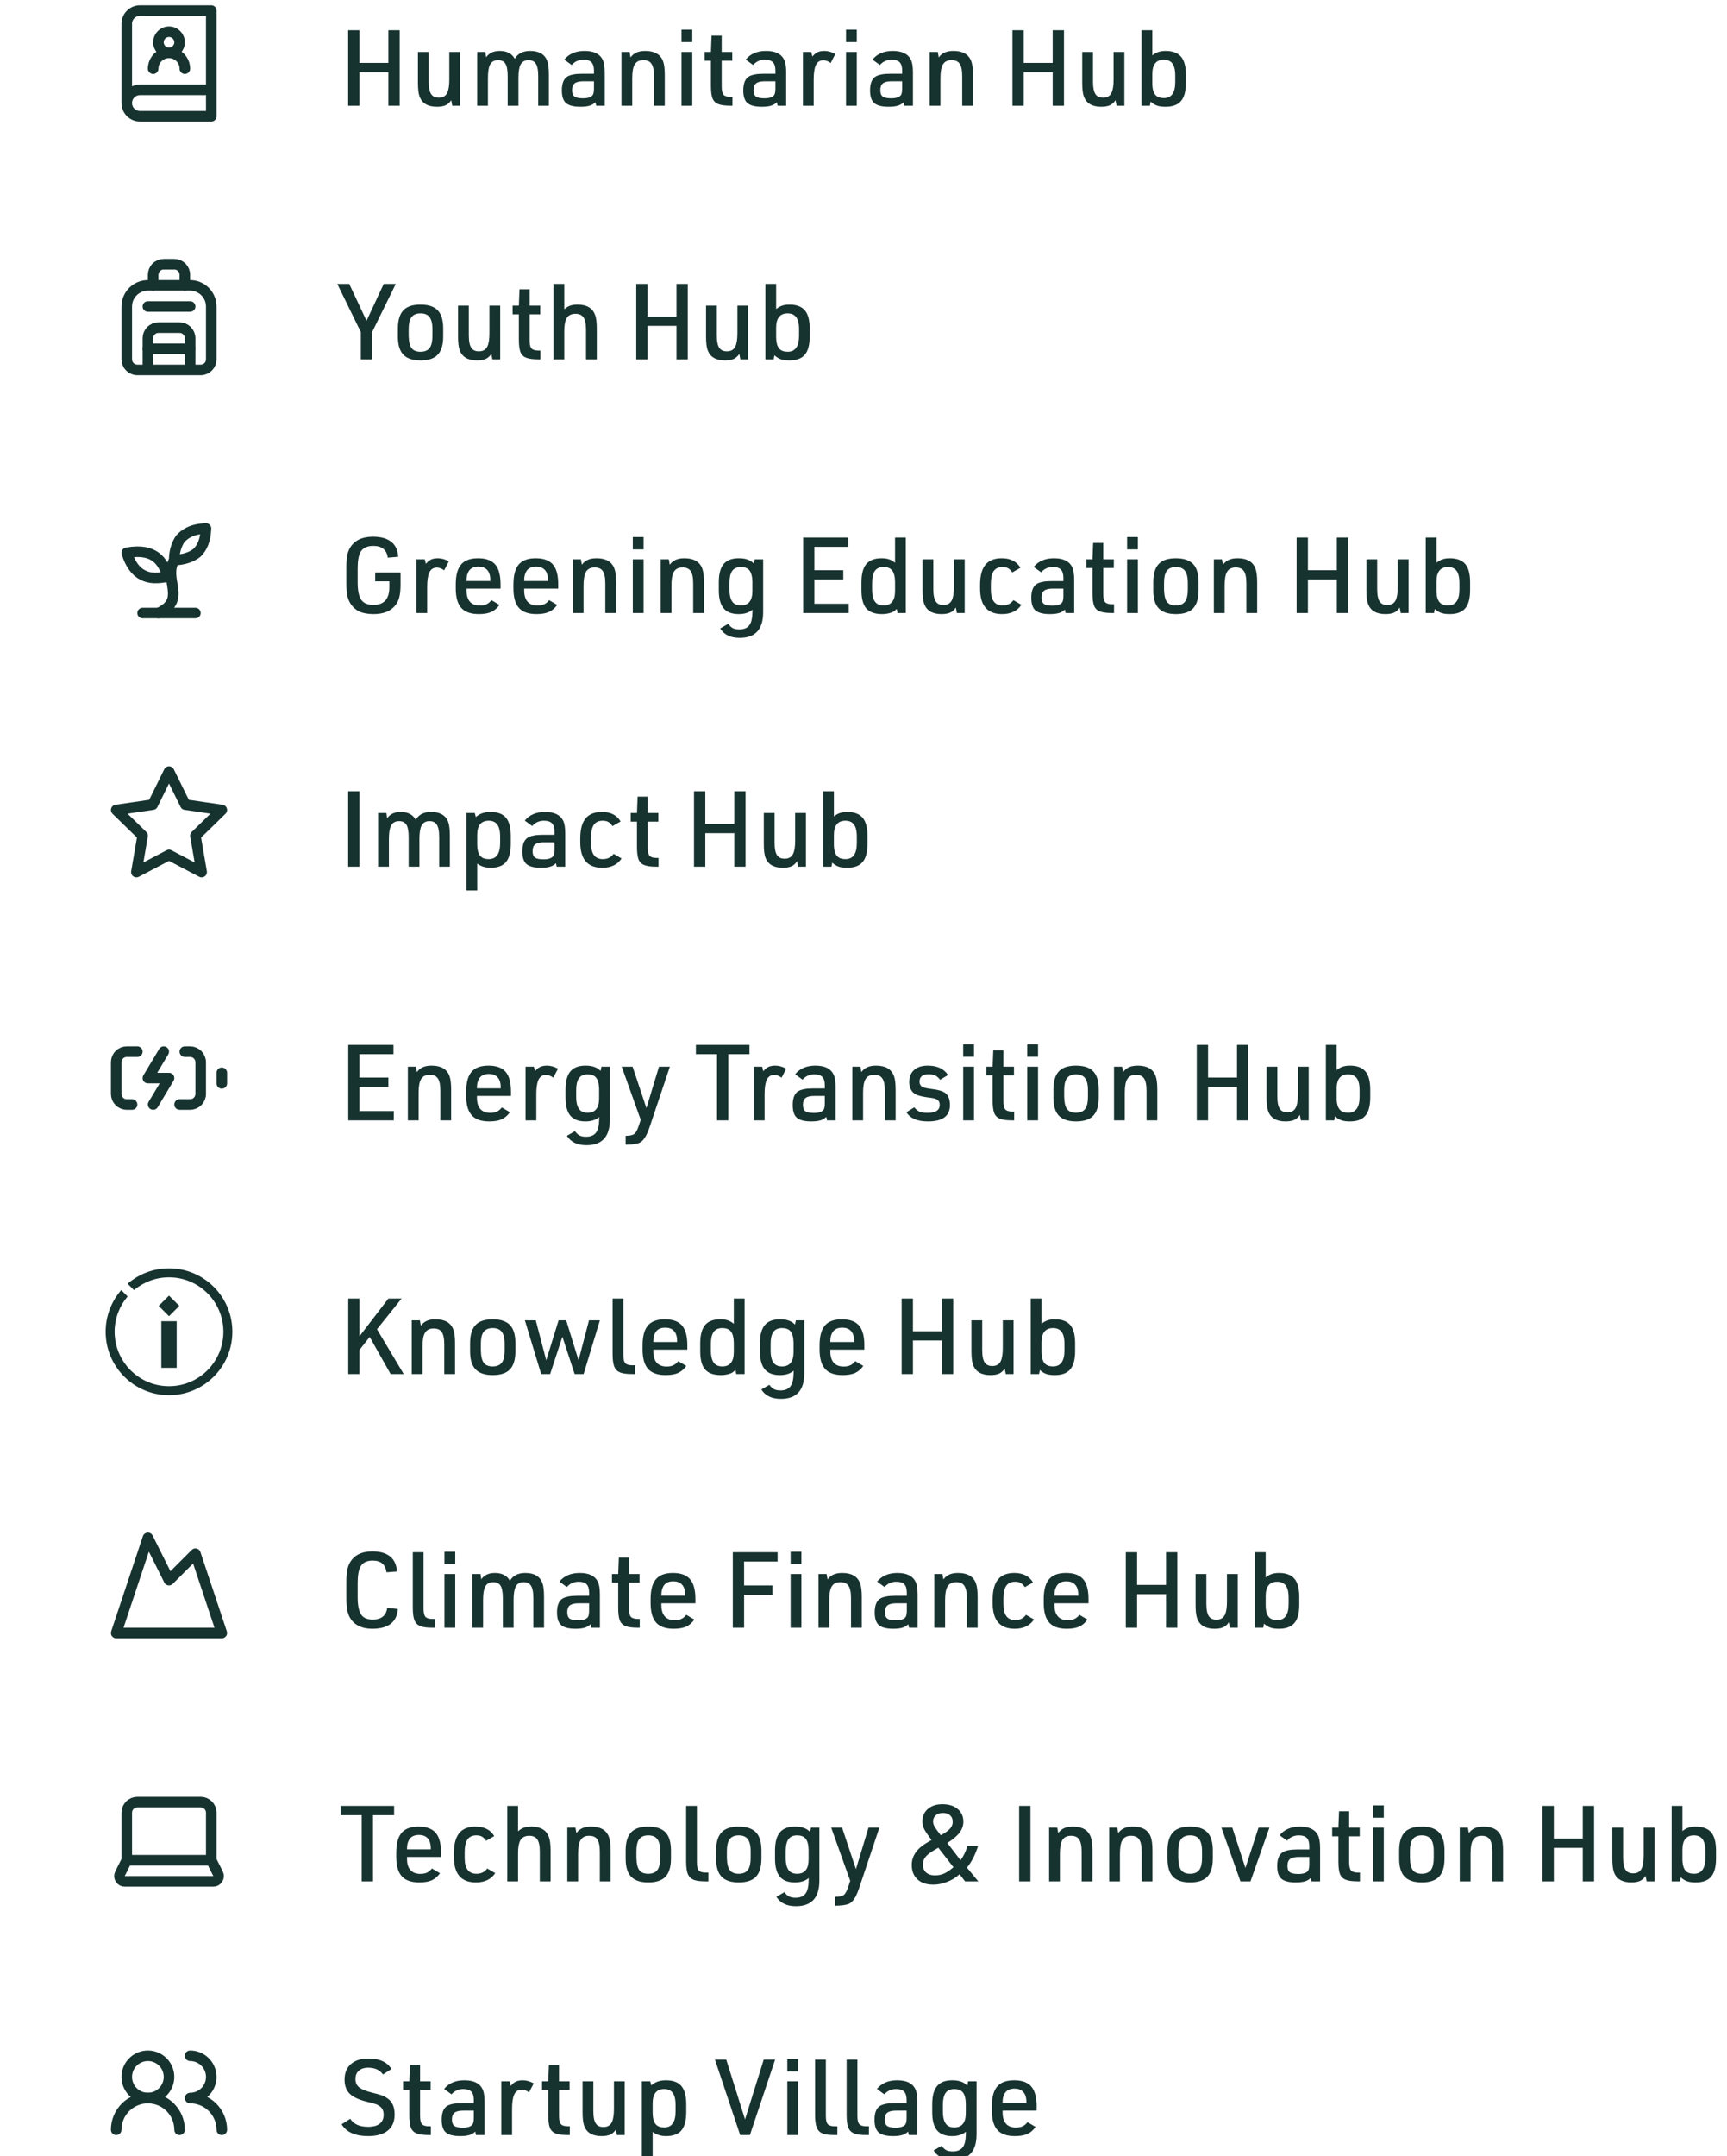 <svg width="327" height="408" viewBox="0 0 327 408" fill="none" xmlns="http://www.w3.org/2000/svg">
<g clip-path="url(#clip0_6945_33893)">
<path d="M24 19.5V4.5C24 3.837 24.263 3.201 24.732 2.732C25.201 2.263 25.837 2 26.5 2H40V22H26.5C25.837 22 25.201 21.737 24.732 21.268C24.263 20.799 24 20.163 24 19.5ZM24 19.5C24 18.837 24.263 18.201 24.732 17.732C25.201 17.263 25.837 17 26.5 17H40" stroke="#173330" stroke-width="2" stroke-linecap="round" stroke-linejoin="round"/>
<path d="M32 10C33.105 10 34 9.105 34 8C34 6.895 33.105 6 32 6C30.895 6 30 6.895 30 8C30 9.105 30.895 10 32 10Z" stroke="#173330" stroke-width="2" stroke-linecap="round" stroke-linejoin="round"/>
<path d="M35 13C35 12.204 34.684 11.441 34.121 10.879C33.559 10.316 32.796 10 32 10C31.204 10 30.441 10.316 29.879 10.879C29.316 11.441 29 12.204 29 13" stroke="#173330" stroke-width="2" stroke-linecap="round" stroke-linejoin="round"/>
<path d="M65.92 20V5.72H68.06V11.9H73.54V5.72H75.68V20H73.54V13.66H68.06V20H65.92ZM79.134 9.84H81.174V15.46C81.174 16.607 81.34 17.407 81.674 17.86C81.967 18.273 82.434 18.48 83.074 18.48C83.847 18.48 84.38 18.18 84.674 17.58C84.94 17.047 85.074 16.2 85.074 15.04V9.84H87.114V20H85.634L85.434 18.96C85.154 19.4 84.8 19.72 84.374 19.92C83.947 20.107 83.4 20.2 82.734 20.2C81 20.2 79.9 19.547 79.434 18.24C79.234 17.693 79.134 16.833 79.134 15.66V9.84ZM90.347 20V9.84H91.907L92.047 10.84C92.593 10.04 93.453 9.64 94.627 9.64C95.973 9.64 96.92 10.133 97.467 11.12C98.04 10.133 99.013 9.64 100.387 9.64C102.107 9.64 103.193 10.3 103.647 11.62C103.833 12.167 103.927 13.02 103.927 14.18V20H101.907V14.38C101.907 13.233 101.74 12.433 101.407 11.98C101.127 11.58 100.68 11.38 100.067 11.38C99.347 11.38 98.84 11.673 98.547 12.26C98.293 12.793 98.167 13.613 98.167 14.72V20H96.127V14.4C96.127 13.24 95.967 12.433 95.647 11.98C95.367 11.58 94.92 11.38 94.307 11.38C93.573 11.38 93.06 11.68 92.767 12.28C92.513 12.8 92.387 13.64 92.387 14.8V20H90.347ZM112.464 13.96V13.38C112.464 12.647 112.311 12.12 112.004 11.8C111.698 11.467 111.191 11.3 110.484 11.3C109.578 11.3 108.831 11.633 108.244 12.3L106.844 11.28C107.724 10.187 109.004 9.64 110.684 9.64C112.404 9.64 113.538 10.173 114.084 11.24C114.364 11.76 114.504 12.58 114.504 13.7V20H112.884L112.744 19.34C112.424 19.66 112.051 19.88 111.624 20C111.198 20.133 110.618 20.2 109.884 20.2C108.524 20.2 107.584 19.933 107.064 19.4C106.611 18.933 106.384 18.167 106.384 17.1C106.384 15.847 106.704 14.993 107.344 14.54C107.918 14.153 108.878 13.96 110.224 13.96H112.464ZM112.464 15.38H110.444C109.684 15.38 109.138 15.513 108.804 15.78C108.484 16.033 108.324 16.46 108.324 17.06C108.324 17.633 108.471 18.033 108.764 18.26C109.071 18.487 109.611 18.6 110.384 18.6C111.304 18.6 111.918 18.4 112.224 18C112.384 17.773 112.464 17.347 112.464 16.72V15.38ZM117.671 20V9.84H119.211L119.391 10.86C119.711 10.433 120.084 10.127 120.511 9.94C120.951 9.74 121.504 9.64 122.171 9.64C123.944 9.64 125.071 10.293 125.551 11.6C125.764 12.16 125.871 13.02 125.871 14.18V20H123.831V14.4C123.831 13.24 123.651 12.433 123.291 11.98C122.984 11.58 122.491 11.38 121.811 11.38C121.011 11.38 120.451 11.68 120.131 12.28C119.851 12.8 119.711 13.64 119.711 14.8V20H117.671ZM129.038 7.96V5.62H131.078V7.96H129.038ZM129.038 20V9.84H131.078V20H129.038ZM134.611 11.48H133.431V9.84H134.611L134.731 6.74H136.651V9.84H138.651V11.48H136.651V16.4C136.651 17.16 136.771 17.673 137.011 17.94C137.251 18.207 137.711 18.34 138.391 18.34H138.691V20H138.331C137.291 20 136.525 19.9 136.031 19.7C135.498 19.5 135.125 19.14 134.911 18.62C134.711 18.1 134.611 17.293 134.611 16.2V11.48ZM146.82 13.96V13.38C146.82 12.647 146.667 12.12 146.36 11.8C146.053 11.467 145.547 11.3 144.84 11.3C143.933 11.3 143.187 11.633 142.6 12.3L141.2 11.28C142.08 10.187 143.36 9.64 145.04 9.64C146.76 9.64 147.893 10.173 148.44 11.24C148.72 11.76 148.86 12.58 148.86 13.7V20H147.24L147.1 19.34C146.78 19.66 146.407 19.88 145.98 20C145.553 20.133 144.973 20.2 144.24 20.2C142.88 20.2 141.94 19.933 141.42 19.4C140.967 18.933 140.74 18.167 140.74 17.1C140.74 15.847 141.06 14.993 141.7 14.54C142.273 14.153 143.233 13.96 144.58 13.96H146.82ZM146.82 15.38H144.8C144.04 15.38 143.493 15.513 143.16 15.78C142.84 16.033 142.68 16.46 142.68 17.06C142.68 17.633 142.827 18.033 143.12 18.26C143.427 18.487 143.967 18.6 144.74 18.6C145.66 18.6 146.273 18.4 146.58 18C146.74 17.773 146.82 17.347 146.82 16.72V15.38ZM152.026 20V9.84H153.606L153.826 10.7C154.133 10.313 154.46 10.04 154.806 9.88C155.153 9.72 155.586 9.64 156.106 9.64C156.773 9.64 157.46 9.833 158.166 10.22L157.286 11.92C156.793 11.573 156.333 11.4 155.906 11.4C155.213 11.4 154.726 11.733 154.446 12.4C154.193 12.973 154.066 13.867 154.066 15.08V20H152.026ZM160.19 7.96V5.62H162.23V7.96H160.19ZM160.19 20V9.84H162.23V20H160.19ZM170.824 13.96V13.38C170.824 12.647 170.67 12.12 170.364 11.8C170.057 11.467 169.55 11.3 168.844 11.3C167.937 11.3 167.19 11.633 166.604 12.3L165.204 11.28C166.084 10.187 167.364 9.64 169.044 9.64C170.764 9.64 171.897 10.173 172.444 11.24C172.724 11.76 172.864 12.58 172.864 13.7V20H171.244L171.104 19.34C170.784 19.66 170.41 19.88 169.984 20C169.557 20.133 168.977 20.2 168.244 20.2C166.884 20.2 165.944 19.933 165.424 19.4C164.97 18.933 164.744 18.167 164.744 17.1C164.744 15.847 165.064 14.993 165.704 14.54C166.277 14.153 167.237 13.96 168.584 13.96H170.824ZM170.824 15.38H168.804C168.044 15.38 167.497 15.513 167.164 15.78C166.844 16.033 166.684 16.46 166.684 17.06C166.684 17.633 166.83 18.033 167.124 18.26C167.43 18.487 167.97 18.6 168.744 18.6C169.664 18.6 170.277 18.4 170.584 18C170.744 17.773 170.824 17.347 170.824 16.72V15.38ZM176.03 20V9.84H177.57L177.75 10.86C178.07 10.433 178.443 10.127 178.87 9.94C179.31 9.74 179.863 9.64 180.53 9.64C182.303 9.64 183.43 10.293 183.91 11.6C184.123 12.16 184.23 13.02 184.23 14.18V20H182.19V14.4C182.19 13.24 182.01 12.433 181.65 11.98C181.343 11.58 180.85 11.38 180.17 11.38C179.37 11.38 178.81 11.68 178.49 12.28C178.21 12.8 178.07 13.64 178.07 14.8V20H176.03ZM191.701 20V5.72H193.841V11.9H199.321V5.72H201.461V20H199.321V13.66H193.841V20H191.701ZM204.915 9.84H206.955V15.46C206.955 16.607 207.122 17.407 207.455 17.86C207.748 18.273 208.215 18.48 208.855 18.48C209.628 18.48 210.162 18.18 210.455 17.58C210.722 17.047 210.855 16.2 210.855 15.04V9.84H212.895V20H211.415L211.215 18.96C210.935 19.4 210.582 19.72 210.155 19.92C209.728 20.107 209.182 20.2 208.515 20.2C206.782 20.2 205.682 19.547 205.215 18.24C205.015 17.693 204.915 16.833 204.915 15.66V9.84ZM216.148 20V5.72H218.188V10.48C218.574 10.173 218.954 9.96 219.328 9.84C219.714 9.707 220.174 9.64 220.708 9.64C222.121 9.64 223.134 10.053 223.748 10.88C224.281 11.613 224.548 12.713 224.548 14.18V15.68C224.548 17.36 224.194 18.553 223.488 19.26C222.874 19.887 221.941 20.2 220.688 20.2C220.048 20.2 219.528 20.133 219.128 20C218.728 19.867 218.341 19.64 217.968 19.32C217.954 19.307 217.921 19.273 217.868 19.22L217.728 20H216.148ZM218.188 15.84C218.201 16.853 218.408 17.573 218.808 18C219.154 18.373 219.674 18.56 220.368 18.56C221.808 18.56 222.528 17.553 222.528 15.54V14.3C222.528 13.207 222.328 12.42 221.928 11.94C221.568 11.513 221.048 11.3 220.368 11.3C218.914 11.3 218.188 12.207 218.188 14.02V15.84Z" fill="#173330"/>
<path d="M24 58C24 56.939 24.421 55.922 25.172 55.172C25.922 54.421 26.939 54 28 54H36C37.061 54 38.078 54.421 38.828 55.172C39.579 55.922 40 56.939 40 58V68C40 68.53 39.789 69.039 39.414 69.414C39.039 69.789 38.53 70 38 70H26C25.47 70 24.961 69.789 24.586 69.414C24.211 69.039 24 68.53 24 68V58Z" stroke="#173330" stroke-width="2" stroke-linecap="round" stroke-linejoin="round"/>
<path d="M29 54V52C29 51.47 29.211 50.961 29.586 50.586C29.961 50.211 30.47 50 31 50H33C33.53 50 34.039 50.211 34.414 50.586C34.789 50.961 35 51.47 35 52V54" stroke="#173330" stroke-width="2" stroke-linecap="round" stroke-linejoin="round"/>
<path d="M28 69V64C28 63.47 28.211 62.961 28.586 62.586C28.961 62.211 29.47 62 30 62H34C34.53 62 35.039 62.211 35.414 62.586C35.789 62.961 36 63.47 36 64V69" stroke="#173330" stroke-width="2" stroke-linecap="round" stroke-linejoin="round"/>
<path d="M28 58H36" stroke="#173330" stroke-width="2" stroke-linecap="round" stroke-linejoin="round"/>
<path d="M28 66H36" stroke="#173330" stroke-width="2" stroke-linecap="round" stroke-linejoin="round"/>
<path d="M68.32 68V62.84L63.86 53.72H66.12L69.4 60.7L72.66 53.72H74.94L70.46 62.84V68H68.32ZM75.339 63.7V62.16C75.339 60.493 75.732 59.3 76.519 58.58C77.199 57.953 78.232 57.64 79.619 57.64C81.206 57.64 82.339 58.053 83.019 58.88C83.619 59.6 83.919 60.693 83.919 62.16V63.7C83.919 65.353 83.526 66.54 82.739 67.26C82.046 67.887 81.006 68.2 79.619 68.2C78.046 68.2 76.919 67.787 76.239 66.96C75.639 66.24 75.339 65.153 75.339 63.7ZM77.379 63.56C77.406 64.72 77.612 65.52 77.999 65.96C78.346 66.36 78.886 66.56 79.619 66.56C80.459 66.56 81.059 66.287 81.419 65.74C81.726 65.26 81.879 64.533 81.879 63.56V62.28C81.879 61.173 81.672 60.387 81.259 59.92C80.899 59.507 80.352 59.3 79.619 59.3C78.792 59.3 78.199 59.573 77.839 60.12C77.532 60.587 77.379 61.307 77.379 62.28V63.56ZM86.731 57.84H88.771V63.46C88.771 64.607 88.938 65.407 89.271 65.86C89.565 66.273 90.031 66.48 90.671 66.48C91.445 66.48 91.978 66.18 92.271 65.58C92.538 65.047 92.671 64.2 92.671 63.04V57.84H94.711V68H93.231L93.031 66.96C92.751 67.4 92.398 67.72 91.971 67.92C91.545 68.107 90.998 68.2 90.331 68.2C88.598 68.2 87.498 67.547 87.031 66.24C86.831 65.693 86.731 64.833 86.731 63.66V57.84ZM98.244 59.48H97.064V57.84H98.244L98.364 54.74H100.284V57.84H102.284V59.48H100.284V64.4C100.284 65.16 100.404 65.673 100.644 65.94C100.884 66.207 101.344 66.34 102.024 66.34H102.324V68H101.964C100.924 68 100.158 67.9 99.664 67.7C99.131 67.5 98.758 67.14 98.544 66.62C98.344 66.1 98.244 65.293 98.244 64.2V59.48ZM104.8 68V53.72H106.84V58.52C107.226 58.187 107.6 57.96 107.96 57.84C108.32 57.707 108.786 57.64 109.36 57.64C111.093 57.64 112.2 58.293 112.68 59.6C112.893 60.16 113 61.02 113 62.18V68H110.96V62.36C110.96 61.227 110.78 60.433 110.42 59.98C110.113 59.58 109.626 59.38 108.96 59.38C108.16 59.38 107.593 59.673 107.26 60.26C106.98 60.78 106.84 61.587 106.84 62.68V68H104.8ZM120.471 68V53.72H122.611V59.9H128.091V53.72H130.231V68H128.091V61.66H122.611V68H120.471ZM133.685 57.84H135.725V63.46C135.725 64.607 135.891 65.407 136.225 65.86C136.518 66.273 136.985 66.48 137.625 66.48C138.398 66.48 138.931 66.18 139.225 65.58C139.491 65.047 139.625 64.2 139.625 63.04V57.84H141.665V68H140.185L139.985 66.96C139.705 67.4 139.351 67.72 138.925 67.92C138.498 68.107 137.951 68.2 137.285 68.2C135.551 68.2 134.451 67.547 133.985 66.24C133.785 65.693 133.685 64.833 133.685 63.66V57.84ZM144.917 68V53.72H146.957V58.48C147.344 58.173 147.724 57.96 148.097 57.84C148.484 57.707 148.944 57.64 149.477 57.64C150.891 57.64 151.904 58.053 152.517 58.88C153.051 59.613 153.317 60.713 153.317 62.18V63.68C153.317 65.36 152.964 66.553 152.257 67.26C151.644 67.887 150.711 68.2 149.457 68.2C148.817 68.2 148.297 68.133 147.897 68C147.497 67.867 147.111 67.64 146.737 67.32C146.724 67.307 146.691 67.273 146.637 67.22L146.497 68H144.917ZM146.957 63.84C146.971 64.853 147.177 65.573 147.577 66C147.924 66.373 148.444 66.56 149.137 66.56C150.577 66.56 151.297 65.553 151.297 63.54V62.3C151.297 61.207 151.097 60.42 150.697 59.94C150.337 59.513 149.817 59.3 149.137 59.3C147.684 59.3 146.957 60.207 146.957 62.02V63.84Z" fill="#173330"/>
<path d="M27 116H37" stroke="#173330" stroke-width="2" stroke-linecap="round" stroke-linejoin="round"/>
<path d="M30 116C35.5 113.5 30.8 109.6 33 106" stroke="#173330" stroke-width="2" stroke-linecap="round" stroke-linejoin="round"/>
<path d="M29.5 105.4C30.6 106.2 31.3 107.6 31.8 109.1C29.8 109.5 28.3 109.5 27 108.8C25.8 108.2 24.7 106.9 24 104.6C26.8 104.1 28.4 104.6 29.5 105.4Z" stroke="#173330" stroke-width="2" stroke-linecap="round" stroke-linejoin="round"/>
<path d="M34.1 102C33.337 103.192 32.954 104.586 33 106C34.9 105.9 36.3 105.4 37.3 104.6C38.3 103.6 38.9 102.3 39 100C36.3 100.1 35 101 34.1 102Z" stroke="#173330" stroke-width="2" stroke-linecap="round" stroke-linejoin="round"/>
<path d="M71.04 110V108.34H75.84V110.64C75.84 111.627 75.76 112.42 75.6 113.02C75.453 113.607 75.187 114.133 74.8 114.6C73.933 115.667 72.58 116.2 70.74 116.2C69.647 116.2 68.747 116.04 68.04 115.72C67.427 115.427 66.913 114.993 66.5 114.42C66.167 113.953 65.927 113.413 65.78 112.8C65.647 112.187 65.58 111.373 65.58 110.36V107.38C65.58 106.273 65.66 105.4 65.82 104.76C65.993 104.107 66.287 103.54 66.7 103.06C67.567 102.06 68.873 101.56 70.62 101.56C72.22 101.56 73.427 101.927 74.24 102.66C74.947 103.3 75.333 104.2 75.4 105.36L73.42 105.52C73.22 104.04 72.307 103.3 70.68 103.3C69.533 103.3 68.74 103.667 68.3 104.4C67.913 105.04 67.72 106.08 67.72 107.52V110.24C67.72 111.867 67.98 112.993 68.5 113.62C68.953 114.18 69.693 114.46 70.72 114.46C72.72 114.46 73.72 113.34 73.72 111.1V110H71.04ZM78.843 116V105.84H80.423L80.643 106.7C80.949 106.313 81.276 106.04 81.623 105.88C81.969 105.72 82.403 105.64 82.923 105.64C83.589 105.64 84.276 105.833 84.983 106.22L84.103 107.92C83.609 107.573 83.149 107.4 82.723 107.4C82.029 107.4 81.543 107.733 81.263 108.4C81.009 108.973 80.883 109.867 80.883 111.08V116H78.843ZM88.336 111.38V111.76C88.336 112.733 88.583 113.467 89.076 113.96C89.503 114.373 90.096 114.58 90.856 114.58C91.363 114.58 91.783 114.5 92.116 114.34C92.463 114.18 92.776 113.92 93.056 113.56L94.576 114.46C94.149 115.073 93.629 115.52 93.016 115.8C92.416 116.067 91.629 116.2 90.656 116.2C89.043 116.2 87.896 115.76 87.216 114.88C86.603 114.093 86.296 112.92 86.296 111.36V110.58C86.296 108.74 86.683 107.433 87.456 106.66C88.123 105.98 89.149 105.64 90.536 105.64C92.109 105.64 93.229 106.087 93.896 106.98C94.483 107.767 94.776 108.967 94.776 110.58V111.38H88.336ZM88.336 109.94H92.836V109.74C92.836 108.873 92.623 108.227 92.196 107.8C91.809 107.413 91.276 107.22 90.596 107.22C89.716 107.22 89.096 107.52 88.736 108.12C88.469 108.56 88.336 109.1 88.336 109.74V109.94ZM99.254 111.38V111.76C99.254 112.733 99.501 113.467 99.994 113.96C100.421 114.373 101.014 114.58 101.774 114.58C102.281 114.58 102.701 114.5 103.034 114.34C103.381 114.18 103.694 113.92 103.974 113.56L105.494 114.46C105.067 115.073 104.547 115.52 103.934 115.8C103.334 116.067 102.547 116.2 101.574 116.2C99.961 116.2 98.814 115.76 98.134 114.88C97.521 114.093 97.214 112.92 97.214 111.36V110.58C97.214 108.74 97.601 107.433 98.374 106.66C99.041 105.98 100.067 105.64 101.454 105.64C103.027 105.64 104.147 106.087 104.814 106.98C105.401 107.767 105.694 108.967 105.694 110.58V111.38H99.254ZM99.254 109.94H103.754V109.74C103.754 108.873 103.541 108.227 103.114 107.8C102.727 107.413 102.194 107.22 101.514 107.22C100.634 107.22 100.014 107.52 99.654 108.12C99.387 108.56 99.254 109.1 99.254 109.74V109.94ZM108.452 116V105.84H109.992L110.172 106.86C110.492 106.433 110.865 106.127 111.292 105.94C111.732 105.74 112.285 105.64 112.952 105.64C114.725 105.64 115.852 106.293 116.332 107.6C116.545 108.16 116.652 109.02 116.652 110.18V116H114.612V110.4C114.612 109.24 114.432 108.433 114.072 107.98C113.765 107.58 113.272 107.38 112.592 107.38C111.792 107.38 111.232 107.68 110.912 108.28C110.632 108.8 110.492 109.64 110.492 110.8V116H108.452ZM119.819 103.96V101.62H121.859V103.96H119.819ZM119.819 116V105.84H121.859V116H119.819ZM125.093 116V105.84H126.633L126.813 106.86C127.133 106.433 127.506 106.127 127.933 105.94C128.373 105.74 128.926 105.64 129.593 105.64C131.366 105.64 132.493 106.293 132.973 107.6C133.186 108.16 133.293 109.02 133.293 110.18V116H131.253V110.4C131.253 109.24 131.073 108.433 130.713 107.98C130.406 107.58 129.913 107.38 129.233 107.38C128.433 107.38 127.873 107.68 127.553 108.28C127.273 108.8 127.133 109.64 127.133 110.8V116H125.093ZM142.481 115.36C141.854 115.92 140.981 116.2 139.861 116.2C138.487 116.2 137.501 115.787 136.901 114.96C136.367 114.227 136.101 113.133 136.101 111.68V110.18C136.101 108.513 136.447 107.32 137.141 106.6C137.754 105.96 138.667 105.64 139.881 105.64C140.547 105.64 141.101 105.72 141.541 105.88C141.981 106.027 142.381 106.28 142.741 106.64L142.901 105.84H144.501V115.86C144.501 119.087 143.021 120.7 140.061 120.7C138.341 120.7 137.107 120.107 136.361 118.92L137.881 118.04C138.161 118.427 138.454 118.7 138.761 118.86C139.081 119.02 139.487 119.1 139.981 119.1C140.874 119.1 141.514 118.827 141.901 118.28C142.247 117.8 142.434 117.067 142.461 116.08L142.481 115.36ZM142.461 110.02C142.434 109.007 142.227 108.287 141.841 107.86C141.494 107.487 140.974 107.3 140.281 107.3C139.494 107.3 138.927 107.573 138.581 108.12C138.274 108.613 138.121 109.34 138.121 110.3V111.54C138.121 112.633 138.321 113.427 138.721 113.92C139.067 114.347 139.587 114.56 140.281 114.56C141.734 114.56 142.461 113.653 142.461 111.84V110.02ZM152.073 116V101.72H160.633V103.48H154.193V107.9H159.673V109.66H154.193V114.24H160.693V116H152.073ZM169.933 116L169.793 115.22C169.739 115.26 169.613 115.373 169.413 115.56C169.213 115.747 168.886 115.9 168.433 116.02C167.979 116.14 167.499 116.2 166.993 116.2C165.553 116.2 164.526 115.793 163.913 114.98C163.379 114.26 163.113 113.16 163.113 111.68V110.18C163.113 108.513 163.459 107.32 164.153 106.6C164.766 105.96 165.686 105.64 166.913 105.64C167.459 105.64 167.913 105.7 168.273 105.82C168.646 105.927 169.006 106.12 169.353 106.4C169.366 106.4 169.393 106.42 169.433 106.46L169.473 106.48V101.72H171.513V116H169.933ZM169.473 110.02C169.446 109.007 169.239 108.287 168.853 107.86C168.506 107.487 167.986 107.3 167.293 107.3C166.506 107.3 165.939 107.573 165.593 108.12C165.286 108.613 165.133 109.34 165.133 110.3V111.54C165.133 112.633 165.333 113.427 165.733 113.92C166.079 114.347 166.599 114.56 167.293 114.56C168.746 114.56 169.473 113.653 169.473 111.84V110.02ZM174.681 105.84H176.721V111.46C176.721 112.607 176.887 113.407 177.221 113.86C177.514 114.273 177.981 114.48 178.621 114.48C179.394 114.48 179.927 114.18 180.221 113.58C180.487 113.047 180.621 112.2 180.621 111.04V105.84H182.661V116H181.181L180.981 114.96C180.701 115.4 180.347 115.72 179.921 115.92C179.494 116.107 178.947 116.2 178.281 116.2C176.547 116.2 175.447 115.547 174.981 114.24C174.781 113.693 174.681 112.833 174.681 111.66V105.84ZM191.893 113.56L193.393 114.44C192.62 115.613 191.4 116.2 189.733 116.2C186.96 116.2 185.573 114.593 185.573 111.38V110.64C185.573 108.84 185.953 107.533 186.713 106.72C187.38 106 188.367 105.64 189.673 105.64C191.327 105.64 192.507 106.24 193.213 107.44L191.673 108.32C191.407 107.933 191.133 107.667 190.853 107.52C190.587 107.373 190.24 107.3 189.813 107.3C189.013 107.3 188.433 107.593 188.073 108.18C187.767 108.7 187.613 109.467 187.613 110.48V111.58C187.613 113.567 188.36 114.56 189.853 114.56C190.72 114.56 191.4 114.227 191.893 113.56ZM201.351 109.96V109.38C201.351 108.647 201.198 108.12 200.891 107.8C200.584 107.467 200.078 107.3 199.371 107.3C198.464 107.3 197.718 107.633 197.131 108.3L195.731 107.28C196.611 106.187 197.891 105.64 199.571 105.64C201.291 105.64 202.424 106.173 202.971 107.24C203.251 107.76 203.391 108.58 203.391 109.7V116H201.771L201.631 115.34C201.311 115.66 200.938 115.88 200.511 116C200.084 116.133 199.504 116.2 198.771 116.2C197.411 116.2 196.471 115.933 195.951 115.4C195.498 114.933 195.271 114.167 195.271 113.1C195.271 111.847 195.591 110.993 196.231 110.54C196.804 110.153 197.764 109.96 199.111 109.96H201.351ZM201.351 111.38H199.331C198.571 111.38 198.024 111.513 197.691 111.78C197.371 112.033 197.211 112.46 197.211 113.06C197.211 113.633 197.358 114.033 197.651 114.26C197.958 114.487 198.498 114.6 199.271 114.6C200.191 114.6 200.804 114.4 201.111 114C201.271 113.773 201.351 113.347 201.351 112.72V111.38ZM206.858 107.48H205.678V105.84H206.858L206.978 102.74H208.898V105.84H210.898V107.48H208.898V112.4C208.898 113.16 209.018 113.673 209.258 113.94C209.498 114.207 209.958 114.34 210.638 114.34H210.938V116H210.578C209.538 116 208.771 115.9 208.278 115.7C207.744 115.5 207.371 115.14 207.158 114.62C206.958 114.1 206.858 113.293 206.858 112.2V107.48ZM213.413 103.96V101.62H215.453V103.96H213.413ZM213.413 116V105.84H215.453V116H213.413ZM218.366 111.7V110.16C218.366 108.493 218.76 107.3 219.546 106.58C220.226 105.953 221.26 105.64 222.646 105.64C224.233 105.64 225.366 106.053 226.046 106.88C226.646 107.6 226.946 108.693 226.946 110.16V111.7C226.946 113.353 226.553 114.54 225.766 115.26C225.073 115.887 224.033 116.2 222.646 116.2C221.073 116.2 219.946 115.787 219.266 114.96C218.666 114.24 218.366 113.153 218.366 111.7ZM220.406 111.56C220.433 112.72 220.64 113.52 221.026 113.96C221.373 114.36 221.913 114.56 222.646 114.56C223.486 114.56 224.086 114.287 224.446 113.74C224.753 113.26 224.906 112.533 224.906 111.56V110.28C224.906 109.173 224.7 108.387 224.286 107.92C223.926 107.507 223.38 107.3 222.646 107.3C221.82 107.3 221.226 107.573 220.866 108.12C220.56 108.587 220.406 109.307 220.406 110.28V111.56ZM229.839 116V105.84H231.379L231.559 106.86C231.879 106.433 232.252 106.127 232.679 105.94C233.119 105.74 233.672 105.64 234.339 105.64C236.112 105.64 237.239 106.293 237.719 107.6C237.932 108.16 238.039 109.02 238.039 110.18V116H235.999V110.4C235.999 109.24 235.819 108.433 235.459 107.98C235.152 107.58 234.659 107.38 233.979 107.38C233.179 107.38 232.619 107.68 232.299 108.28C232.019 108.8 231.879 109.64 231.879 110.8V116H229.839ZM245.51 116V101.72H247.65V107.9H253.13V101.72H255.27V116H253.13V109.66H247.65V116H245.51ZM258.724 105.84H260.764V111.46C260.764 112.607 260.93 113.407 261.264 113.86C261.557 114.273 262.024 114.48 262.664 114.48C263.437 114.48 263.97 114.18 264.264 113.58C264.53 113.047 264.664 112.2 264.664 111.04V105.84H266.704V116H265.224L265.024 114.96C264.744 115.4 264.39 115.72 263.964 115.92C263.537 116.107 262.99 116.2 262.324 116.2C260.59 116.2 259.49 115.547 259.024 114.24C258.824 113.693 258.724 112.833 258.724 111.66V105.84ZM269.956 116V101.72H271.996V106.48C272.383 106.173 272.763 105.96 273.136 105.84C273.523 105.707 273.983 105.64 274.516 105.64C275.93 105.64 276.943 106.053 277.556 106.88C278.09 107.613 278.356 108.713 278.356 110.18V111.68C278.356 113.36 278.003 114.553 277.296 115.26C276.683 115.887 275.75 116.2 274.496 116.2C273.856 116.2 273.336 116.133 272.936 116C272.536 115.867 272.15 115.64 271.776 115.32C271.763 115.307 271.73 115.273 271.676 115.22L271.536 116H269.956ZM271.996 111.84C272.01 112.853 272.216 113.573 272.616 114C272.963 114.373 273.483 114.56 274.176 114.56C275.616 114.56 276.336 113.553 276.336 111.54V110.3C276.336 109.207 276.136 108.42 275.736 107.94C275.376 107.513 274.856 107.3 274.176 107.3C272.723 107.3 271.996 108.207 271.996 110.02V111.84Z" fill="#173330"/>
<path d="M32 146L35.09 152.26L42 153.27L37 158.14L38.18 165.02L32 161.77L25.82 165.02L27 158.14L22 153.27L28.91 152.26L32 146Z" stroke="#173330" stroke-width="2" stroke-linecap="round" stroke-linejoin="round"/>
<path d="M65.92 164V149.72H68.06V164H65.92ZM71.597 164V153.84H73.157L73.297 154.84C73.843 154.04 74.703 153.64 75.877 153.64C77.223 153.64 78.17 154.133 78.717 155.12C79.29 154.133 80.263 153.64 81.637 153.64C83.357 153.64 84.443 154.3 84.897 155.62C85.083 156.167 85.177 157.02 85.177 158.18V164H83.157V158.38C83.157 157.233 82.99 156.433 82.657 155.98C82.377 155.58 81.93 155.38 81.317 155.38C80.597 155.38 80.09 155.673 79.797 156.26C79.543 156.793 79.417 157.613 79.417 158.72V164H77.377V158.4C77.377 157.24 77.217 156.433 76.897 155.98C76.617 155.58 76.17 155.38 75.557 155.38C74.823 155.38 74.31 155.68 74.017 156.28C73.763 156.8 73.637 157.64 73.637 158.8V164H71.597ZM88.316 168.5V153.84H89.896L90.096 154.6C90.802 153.96 91.729 153.64 92.876 153.64C94.302 153.64 95.316 154.053 95.916 154.88C96.449 155.613 96.716 156.713 96.716 158.18V159.68C96.716 161.347 96.369 162.54 95.676 163.26C95.062 163.887 94.136 164.2 92.896 164.2C91.896 164.2 91.049 163.933 90.356 163.4V168.5H88.316ZM90.356 159.84C90.369 160.853 90.576 161.573 90.976 162C91.322 162.373 91.842 162.56 92.536 162.56C93.976 162.56 94.696 161.553 94.696 159.54V158.3C94.696 157.207 94.496 156.42 94.096 155.94C93.736 155.513 93.216 155.3 92.536 155.3C91.082 155.3 90.356 156.207 90.356 158.02V159.84ZM104.984 157.96V157.38C104.984 156.647 104.831 156.12 104.524 155.8C104.217 155.467 103.711 155.3 103.004 155.3C102.097 155.3 101.351 155.633 100.764 156.3L99.364 155.28C100.244 154.187 101.524 153.64 103.204 153.64C104.924 153.64 106.057 154.173 106.604 155.24C106.884 155.76 107.024 156.58 107.024 157.7V164H105.404L105.264 163.34C104.944 163.66 104.571 163.88 104.144 164C103.717 164.133 103.137 164.2 102.404 164.2C101.044 164.2 100.104 163.933 99.584 163.4C99.131 162.933 98.904 162.167 98.904 161.1C98.904 159.847 99.224 158.993 99.864 158.54C100.437 158.153 101.397 157.96 102.744 157.96H104.984ZM104.984 159.38H102.964C102.204 159.38 101.657 159.513 101.324 159.78C101.004 160.033 100.844 160.46 100.844 161.06C100.844 161.633 100.991 162.033 101.284 162.26C101.591 162.487 102.131 162.6 102.904 162.6C103.824 162.6 104.437 162.4 104.744 162C104.904 161.773 104.984 161.347 104.984 160.72V159.38ZM116.19 161.56L117.69 162.44C116.917 163.613 115.697 164.2 114.03 164.2C111.257 164.2 109.87 162.593 109.87 159.38V158.64C109.87 156.84 110.25 155.533 111.01 154.72C111.677 154 112.664 153.64 113.97 153.64C115.624 153.64 116.804 154.24 117.51 155.44L115.97 156.32C115.704 155.933 115.43 155.667 115.15 155.52C114.884 155.373 114.537 155.3 114.11 155.3C113.31 155.3 112.73 155.593 112.37 156.18C112.064 156.7 111.91 157.467 111.91 158.48V159.58C111.91 161.567 112.657 162.56 114.15 162.56C115.017 162.56 115.697 162.227 116.19 161.56ZM120.608 155.48H119.428V153.84H120.608L120.728 150.74H122.648V153.84H124.648V155.48H122.648V160.4C122.648 161.16 122.768 161.673 123.008 161.94C123.248 162.207 123.708 162.34 124.388 162.34H124.688V164H124.328C123.288 164 122.521 163.9 122.028 163.7C121.494 163.5 121.121 163.14 120.908 162.62C120.708 162.1 120.608 161.293 120.608 160.2V155.48ZM131.408 164V149.72H133.548V155.9H139.028V149.72H141.168V164H139.028V157.66H133.548V164H131.408ZM144.622 153.84H146.662V159.46C146.662 160.607 146.829 161.407 147.162 161.86C147.455 162.273 147.922 162.48 148.562 162.48C149.335 162.48 149.869 162.18 150.162 161.58C150.429 161.047 150.562 160.2 150.562 159.04V153.84H152.602V164H151.122L150.922 162.96C150.642 163.4 150.289 163.72 149.862 163.92C149.435 164.107 148.889 164.2 148.222 164.2C146.489 164.2 145.389 163.547 144.922 162.24C144.722 161.693 144.622 160.833 144.622 159.66V153.84ZM155.855 164V149.72H157.895V154.48C158.282 154.173 158.662 153.96 159.035 153.84C159.422 153.707 159.882 153.64 160.415 153.64C161.828 153.64 162.842 154.053 163.455 154.88C163.988 155.613 164.255 156.713 164.255 158.18V159.68C164.255 161.36 163.902 162.553 163.195 163.26C162.582 163.887 161.648 164.2 160.395 164.2C159.755 164.2 159.235 164.133 158.835 164C158.435 163.867 158.048 163.64 157.675 163.32C157.662 163.307 157.628 163.273 157.575 163.22L157.435 164H155.855ZM157.895 159.84C157.908 160.853 158.115 161.573 158.515 162C158.862 162.373 159.382 162.56 160.075 162.56C161.515 162.56 162.235 161.553 162.235 159.54V158.3C162.235 157.207 162.035 156.42 161.635 155.94C161.275 155.513 160.755 155.3 160.075 155.3C158.622 155.3 157.895 156.207 157.895 158.02V159.84Z" fill="#173330"/>
<path d="M35 199H36C36.53 199 37.039 199.211 37.414 199.586C37.789 199.961 38 200.47 38 201V207C38 207.53 37.789 208.039 37.414 208.414C37.039 208.789 36.53 209 36 209H34" stroke="#173330" stroke-width="2" stroke-linecap="round" stroke-linejoin="round"/>
<path d="M26 199H24C23.47 199 22.961 199.211 22.586 199.586C22.211 199.961 22 200.47 22 201V207C22 207.53 22.211 208.039 22.586 208.414C22.961 208.789 23.47 209 24 209H25" stroke="#173330" stroke-width="2" stroke-linecap="round" stroke-linejoin="round"/>
<path d="M31 199L28 204H32L29 209" stroke="#173330" stroke-width="2" stroke-linecap="round" stroke-linejoin="round"/>
<path d="M42 203V205" stroke="#173330" stroke-width="2" stroke-linecap="round" stroke-linejoin="round"/>
<path d="M65.94 212V197.72H74.5V199.48H68.06V203.9H73.54V205.66H68.06V210.24H74.56V212H65.94ZM77.222 212V201.84H78.762L78.942 202.86C79.262 202.433 79.635 202.127 80.062 201.94C80.502 201.74 81.055 201.64 81.722 201.64C83.495 201.64 84.622 202.293 85.102 203.6C85.315 204.16 85.422 205.02 85.422 206.18V212H83.382V206.4C83.382 205.24 83.202 204.433 82.842 203.98C82.535 203.58 82.042 203.38 81.362 203.38C80.562 203.38 80.002 203.68 79.682 204.28C79.402 204.8 79.262 205.64 79.262 206.8V212H77.222ZM90.309 207.38V207.76C90.309 208.733 90.555 209.467 91.049 209.96C91.475 210.373 92.069 210.58 92.829 210.58C93.335 210.58 93.755 210.5 94.089 210.34C94.435 210.18 94.749 209.92 95.029 209.56L96.549 210.46C96.122 211.073 95.602 211.52 94.989 211.8C94.389 212.067 93.602 212.2 92.629 212.2C91.015 212.2 89.869 211.76 89.189 210.88C88.575 210.093 88.269 208.92 88.269 207.36V206.58C88.269 204.74 88.655 203.433 89.429 202.66C90.095 201.98 91.122 201.64 92.509 201.64C94.082 201.64 95.202 202.087 95.869 202.98C96.455 203.767 96.749 204.967 96.749 206.58V207.38H90.309ZM90.309 205.94H94.809V205.74C94.809 204.873 94.595 204.227 94.169 203.8C93.782 203.413 93.249 203.22 92.569 203.22C91.689 203.22 91.069 203.52 90.709 204.12C90.442 204.56 90.309 205.1 90.309 205.74V205.94ZM99.507 212V201.84H101.087L101.307 202.7C101.613 202.313 101.94 202.04 102.287 201.88C102.633 201.72 103.067 201.64 103.587 201.64C104.253 201.64 104.94 201.833 105.647 202.22L104.767 203.92C104.273 203.573 103.813 203.4 103.387 203.4C102.693 203.4 102.207 203.733 101.927 204.4C101.673 204.973 101.547 205.867 101.547 207.08V212H99.507ZM113.457 211.36C112.831 211.92 111.957 212.2 110.837 212.2C109.464 212.2 108.477 211.787 107.877 210.96C107.344 210.227 107.077 209.133 107.077 207.68V206.18C107.077 204.513 107.424 203.32 108.117 202.6C108.731 201.96 109.644 201.64 110.857 201.64C111.524 201.64 112.077 201.72 112.517 201.88C112.957 202.027 113.357 202.28 113.717 202.64L113.877 201.84H115.477V211.86C115.477 215.087 113.997 216.7 111.037 216.7C109.317 216.7 108.084 216.107 107.337 214.92L108.857 214.04C109.137 214.427 109.431 214.7 109.737 214.86C110.057 215.02 110.464 215.1 110.957 215.1C111.851 215.1 112.491 214.827 112.877 214.28C113.224 213.8 113.411 213.067 113.437 212.08L113.457 211.36ZM113.437 206.02C113.411 205.007 113.204 204.287 112.817 203.86C112.471 203.487 111.951 203.3 111.257 203.3C110.471 203.3 109.904 203.573 109.557 204.12C109.251 204.613 109.097 205.34 109.097 206.3V207.54C109.097 208.633 109.297 209.427 109.697 209.92C110.044 210.347 110.564 210.56 111.257 210.56C112.711 210.56 113.437 209.653 113.437 207.84V206.02ZM121.319 211.9L117.719 201.84H119.779L122.399 209.68L124.779 201.84H126.839L122.999 213.28C122.453 214.933 121.813 215.92 121.079 216.24C120.519 216.48 119.646 216.6 118.459 216.6V214.92C119.273 214.92 119.833 214.793 120.139 214.54C120.419 214.3 120.679 213.82 120.919 213.1L121.319 211.9ZM135.765 212V199.48H131.765V197.72H141.905V199.48H137.905V212H135.765ZM142.729 212V201.84H144.309L144.529 202.7C144.836 202.313 145.163 202.04 145.509 201.88C145.856 201.72 146.289 201.64 146.809 201.64C147.476 201.64 148.163 201.833 148.869 202.22L147.989 203.92C147.496 203.573 147.036 203.4 146.609 203.4C145.916 203.4 145.429 203.733 145.149 204.4C144.896 204.973 144.769 205.867 144.769 207.08V212H142.729ZM156.175 205.96V205.38C156.175 204.647 156.022 204.12 155.715 203.8C155.409 203.467 154.902 203.3 154.195 203.3C153.289 203.3 152.542 203.633 151.955 204.3L150.555 203.28C151.435 202.187 152.715 201.64 154.395 201.64C156.115 201.64 157.249 202.173 157.795 203.24C158.075 203.76 158.215 204.58 158.215 205.7V212H156.595L156.455 211.34C156.135 211.66 155.762 211.88 155.335 212C154.909 212.133 154.329 212.2 153.595 212.2C152.235 212.2 151.295 211.933 150.775 211.4C150.322 210.933 150.095 210.167 150.095 209.1C150.095 207.847 150.415 206.993 151.055 206.54C151.629 206.153 152.589 205.96 153.935 205.96H156.175ZM156.175 207.38H154.155C153.395 207.38 152.849 207.513 152.515 207.78C152.195 208.033 152.035 208.46 152.035 209.06C152.035 209.633 152.182 210.033 152.475 210.26C152.782 210.487 153.322 210.6 154.095 210.6C155.015 210.6 155.629 210.4 155.935 210C156.095 209.773 156.175 209.347 156.175 208.72V207.38ZM161.382 212V201.84H162.922L163.102 202.86C163.422 202.433 163.795 202.127 164.222 201.94C164.662 201.74 165.215 201.64 165.882 201.64C167.655 201.64 168.782 202.293 169.262 203.6C169.475 204.16 169.582 205.02 169.582 206.18V212H167.542V206.4C167.542 205.24 167.362 204.433 167.002 203.98C166.695 203.58 166.202 203.38 165.522 203.38C164.722 203.38 164.162 203.68 163.842 204.28C163.562 204.8 163.422 205.64 163.422 206.8V212H161.382ZM171.629 210.46L173.109 209.54C173.442 209.94 173.782 210.213 174.129 210.36C174.489 210.507 174.989 210.58 175.629 210.58C177.162 210.58 177.929 210.08 177.929 209.08C177.929 208.547 177.722 208.187 177.309 208C177.122 207.92 176.942 207.86 176.769 207.82C176.596 207.78 176.189 207.72 175.549 207.64C174.309 207.48 173.462 207.207 173.009 206.82C172.449 206.353 172.169 205.667 172.169 204.76C172.169 203.693 172.516 202.893 173.209 202.36C173.809 201.88 174.636 201.64 175.689 201.64C177.449 201.64 178.722 202.233 179.509 203.42L178.009 204.32C177.716 203.933 177.409 203.667 177.089 203.52C176.769 203.36 176.356 203.28 175.849 203.28C174.689 203.28 174.109 203.747 174.109 204.68C174.109 205.147 174.302 205.48 174.689 205.68C174.942 205.813 175.416 205.927 176.109 206.02C176.896 206.113 177.489 206.22 177.889 206.34C178.302 206.447 178.656 206.6 178.949 206.8C179.562 207.24 179.869 208.013 179.869 209.12C179.869 211.173 178.482 212.2 175.709 212.2C173.696 212.2 172.336 211.62 171.629 210.46ZM182.378 199.96V197.62H184.418V199.96H182.378ZM182.378 212V201.84H184.418V212H182.378ZM187.951 203.48H186.771V201.84H187.951L188.071 198.74H189.991V201.84H191.991V203.48H189.991V208.4C189.991 209.16 190.111 209.673 190.351 209.94C190.591 210.207 191.051 210.34 191.731 210.34H192.031V212H191.671C190.631 212 189.865 211.9 189.371 211.7C188.838 211.5 188.465 211.14 188.251 210.62C188.051 210.1 187.951 209.293 187.951 208.2V203.48ZM194.507 199.96V197.62H196.547V199.96H194.507ZM194.507 212V201.84H196.547V212H194.507ZM199.46 207.7V206.16C199.46 204.493 199.853 203.3 200.64 202.58C201.32 201.953 202.353 201.64 203.74 201.64C205.327 201.64 206.46 202.053 207.14 202.88C207.74 203.6 208.04 204.693 208.04 206.16V207.7C208.04 209.353 207.647 210.54 206.86 211.26C206.167 211.887 205.127 212.2 203.74 212.2C202.167 212.2 201.04 211.787 200.36 210.96C199.76 210.24 199.46 209.153 199.46 207.7ZM201.5 207.56C201.527 208.72 201.733 209.52 202.12 209.96C202.467 210.36 203.007 210.56 203.74 210.56C204.58 210.56 205.18 210.287 205.54 209.74C205.847 209.26 206 208.533 206 207.56V206.28C206 205.173 205.793 204.387 205.38 203.92C205.02 203.507 204.473 203.3 203.74 203.3C202.913 203.3 202.32 203.573 201.96 204.12C201.653 204.587 201.5 205.307 201.5 206.28V207.56ZM210.933 212V201.84H212.473L212.653 202.86C212.973 202.433 213.346 202.127 213.773 201.94C214.213 201.74 214.766 201.64 215.433 201.64C217.206 201.64 218.333 202.293 218.813 203.6C219.026 204.16 219.133 205.02 219.133 206.18V212H217.093V206.4C217.093 205.24 216.913 204.433 216.553 203.98C216.246 203.58 215.753 203.38 215.073 203.38C214.273 203.38 213.713 203.68 213.393 204.28C213.113 204.8 212.973 205.64 212.973 206.8V212H210.933ZM226.604 212V197.72H228.744V203.9H234.224V197.72H236.364V212H234.224V205.66H228.744V212H226.604ZM239.817 201.84H241.857V207.46C241.857 208.607 242.024 209.407 242.357 209.86C242.651 210.273 243.117 210.48 243.757 210.48C244.531 210.48 245.064 210.18 245.357 209.58C245.624 209.047 245.757 208.2 245.757 207.04V201.84H247.797V212H246.317L246.117 210.96C245.837 211.4 245.484 211.72 245.057 211.92C244.631 212.107 244.084 212.2 243.417 212.2C241.684 212.2 240.584 211.547 240.117 210.24C239.917 209.693 239.817 208.833 239.817 207.66V201.84ZM251.05 212V197.72H253.09V202.48C253.477 202.173 253.857 201.96 254.23 201.84C254.617 201.707 255.077 201.64 255.61 201.64C257.023 201.64 258.037 202.053 258.65 202.88C259.183 203.613 259.45 204.713 259.45 206.18V207.68C259.45 209.36 259.097 210.553 258.39 211.26C257.777 211.887 256.843 212.2 255.59 212.2C254.95 212.2 254.43 212.133 254.03 212C253.63 211.867 253.243 211.64 252.87 211.32C252.857 211.307 252.823 211.273 252.77 211.22L252.63 212H251.05ZM253.09 207.84C253.103 208.853 253.31 209.573 253.71 210C254.057 210.373 254.577 210.56 255.27 210.56C256.71 210.56 257.43 209.553 257.43 207.54V206.3C257.43 205.207 257.23 204.42 256.83 203.94C256.47 203.513 255.95 203.3 255.27 203.3C253.817 203.3 253.09 204.207 253.09 206.02V207.84Z" fill="#173330"/>
<path d="M32 240C29.004 240 26.265 241.097 24.163 242.912L25.372 244.121C27.163 242.614 29.476 241.704 32 241.704C37.687 241.704 42.297 246.314 42.297 252C42.297 257.687 37.687 262.297 32 262.297C26.314 262.297 21.704 257.687 21.704 252C21.704 249.452 22.63 247.12 24.163 245.323L22.955 244.115C21.115 246.224 20 248.982 20 252C20 258.628 25.373 264 32 264C38.626 264 43.999 258.627 43.999 252C43.999 245.374 38.626 240.001 32 240.001V240Z" fill="#173330"/>
<path d="M33.452 250.007H30.542V258.826H33.452V250.007Z" fill="#173330"/>
<path d="M31.998 245.16L30.047 247.111L31.998 249.063L33.95 247.111L31.998 245.16Z" fill="#173330"/>
<path d="M65.939 260V245.72H68.059V252.86L73.539 245.72H76.039L71.379 251.52L76.439 260H73.959L69.999 252.98L68.059 255.44V260H65.939ZM77.963 260V249.84H79.503L79.683 250.86C80.003 250.433 80.376 250.127 80.803 249.94C81.243 249.74 81.796 249.64 82.463 249.64C84.236 249.64 85.363 250.293 85.843 251.6C86.056 252.16 86.163 253.02 86.163 254.18V260H84.123V254.4C84.123 253.24 83.943 252.433 83.583 251.98C83.276 251.58 82.783 251.38 82.103 251.38C81.303 251.38 80.743 251.68 80.423 252.28C80.143 252.8 80.003 253.64 80.003 254.8V260H77.963ZM89.01 255.7V254.16C89.01 252.493 89.403 251.3 90.19 250.58C90.87 249.953 91.903 249.64 93.29 249.64C94.877 249.64 96.01 250.053 96.69 250.88C97.29 251.6 97.59 252.693 97.59 254.16V255.7C97.59 257.353 97.197 258.54 96.41 259.26C95.717 259.887 94.677 260.2 93.29 260.2C91.717 260.2 90.59 259.787 89.91 258.96C89.31 258.24 89.01 257.153 89.01 255.7ZM91.05 255.56C91.077 256.72 91.283 257.52 91.67 257.96C92.017 258.36 92.557 258.56 93.29 258.56C94.13 258.56 94.73 258.287 95.09 257.74C95.397 257.26 95.55 256.533 95.55 255.56V254.28C95.55 253.173 95.343 252.387 94.93 251.92C94.57 251.507 94.023 251.3 93.29 251.3C92.463 251.3 91.87 251.573 91.51 252.12C91.203 252.587 91.05 253.307 91.05 254.28V255.56ZM102.465 260L99.385 249.84H101.445L103.425 257.4L105.765 249.84H107.205L109.545 257.4L111.525 249.84H113.585L110.505 260H108.805L106.485 252.94L104.165 260H102.465ZM115.99 245.72H118.03V256.4C118.03 257.16 118.15 257.673 118.39 257.94C118.63 258.207 119.083 258.34 119.75 258.34H120.21V260H119.67C118.656 260 117.903 259.9 117.41 259.7C116.89 259.487 116.523 259.12 116.31 258.6C116.096 258.067 115.99 257.267 115.99 256.2V245.72ZM123.706 255.38V255.76C123.706 256.733 123.953 257.467 124.446 257.96C124.873 258.373 125.466 258.58 126.226 258.58C126.733 258.58 127.153 258.5 127.486 258.34C127.833 258.18 128.146 257.92 128.426 257.56L129.946 258.46C129.52 259.073 129 259.52 128.386 259.8C127.786 260.067 127 260.2 126.026 260.2C124.413 260.2 123.266 259.76 122.586 258.88C121.973 258.093 121.666 256.92 121.666 255.36V254.58C121.666 252.74 122.053 251.433 122.826 250.66C123.493 249.98 124.52 249.64 125.906 249.64C127.48 249.64 128.6 250.087 129.266 250.98C129.853 251.767 130.146 252.967 130.146 254.58V255.38H123.706ZM123.706 253.94H128.206V253.74C128.206 252.873 127.993 252.227 127.566 251.8C127.18 251.413 126.646 251.22 125.966 251.22C125.086 251.22 124.466 251.52 124.106 252.12C123.84 252.56 123.706 253.1 123.706 253.74V253.94ZM139.404 260L139.264 259.22C139.211 259.26 139.084 259.373 138.884 259.56C138.684 259.747 138.358 259.9 137.904 260.02C137.451 260.14 136.971 260.2 136.464 260.2C135.024 260.2 133.998 259.793 133.384 258.98C132.851 258.26 132.584 257.16 132.584 255.68V254.18C132.584 252.513 132.931 251.32 133.624 250.6C134.238 249.96 135.158 249.64 136.384 249.64C136.931 249.64 137.384 249.7 137.744 249.82C138.118 249.927 138.478 250.12 138.824 250.4C138.838 250.4 138.864 250.42 138.904 250.46L138.944 250.48V245.72H140.984V260H139.404ZM138.944 254.02C138.918 253.007 138.711 252.287 138.324 251.86C137.978 251.487 137.458 251.3 136.764 251.3C135.978 251.3 135.411 251.573 135.064 252.12C134.758 252.613 134.604 253.34 134.604 254.3V255.54C134.604 256.633 134.804 257.427 135.204 257.92C135.551 258.347 136.071 258.56 136.764 258.56C138.218 258.56 138.944 257.653 138.944 255.84V254.02ZM150.273 259.36C149.646 259.92 148.773 260.2 147.653 260.2C146.279 260.2 145.293 259.787 144.693 258.96C144.159 258.227 143.893 257.133 143.893 255.68V254.18C143.893 252.513 144.239 251.32 144.933 250.6C145.546 249.96 146.459 249.64 147.673 249.64C148.339 249.64 148.893 249.72 149.333 249.88C149.773 250.027 150.173 250.28 150.533 250.64L150.693 249.84H152.293V259.86C152.293 263.087 150.813 264.7 147.853 264.7C146.133 264.7 144.899 264.107 144.153 262.92L145.673 262.04C145.953 262.427 146.246 262.7 146.553 262.86C146.873 263.02 147.279 263.1 147.773 263.1C148.666 263.1 149.306 262.827 149.693 262.28C150.039 261.8 150.226 261.067 150.253 260.08L150.273 259.36ZM150.253 254.02C150.226 253.007 150.019 252.287 149.633 251.86C149.286 251.487 148.766 251.3 148.073 251.3C147.286 251.3 146.719 251.573 146.373 252.12C146.066 252.613 145.913 253.34 145.913 254.3V255.54C145.913 256.633 146.113 257.427 146.513 257.92C146.859 258.347 147.379 258.56 148.073 258.56C149.526 258.56 150.253 257.653 150.253 255.84V254.02ZM157.222 255.38V255.76C157.222 256.733 157.469 257.467 157.962 257.96C158.389 258.373 158.982 258.58 159.742 258.58C160.249 258.58 160.669 258.5 161.002 258.34C161.349 258.18 161.662 257.92 161.942 257.56L163.462 258.46C163.035 259.073 162.515 259.52 161.902 259.8C161.302 260.067 160.515 260.2 159.542 260.2C157.929 260.2 156.782 259.76 156.102 258.88C155.489 258.093 155.182 256.92 155.182 255.36V254.58C155.182 252.74 155.569 251.433 156.342 250.66C157.009 249.98 158.035 249.64 159.422 249.64C160.995 249.64 162.115 250.087 162.782 250.98C163.369 251.767 163.662 252.967 163.662 254.58V255.38H157.222ZM157.222 253.94H161.722V253.74C161.722 252.873 161.509 252.227 161.082 251.8C160.695 251.413 160.162 251.22 159.482 251.22C158.602 251.22 157.982 251.52 157.622 252.12C157.355 252.56 157.222 253.1 157.222 253.74V253.94ZM170.724 260V245.72H172.864V251.9H178.344V245.72H180.484V260H178.344V253.66H172.864V260H170.724ZM183.937 249.84H185.977V255.46C185.977 256.607 186.144 257.407 186.477 257.86C186.771 258.273 187.237 258.48 187.877 258.48C188.651 258.48 189.184 258.18 189.477 257.58C189.744 257.047 189.877 256.2 189.877 255.04V249.84H191.917V260H190.437L190.237 258.96C189.957 259.4 189.604 259.72 189.177 259.92C188.751 260.107 188.204 260.2 187.537 260.2C185.804 260.2 184.704 259.547 184.237 258.24C184.037 257.693 183.937 256.833 183.937 255.66V249.84ZM195.17 260V245.72H197.21V250.48C197.597 250.173 197.977 249.96 198.35 249.84C198.737 249.707 199.197 249.64 199.73 249.64C201.144 249.64 202.157 250.053 202.77 250.88C203.304 251.613 203.57 252.713 203.57 254.18V255.68C203.57 257.36 203.217 258.553 202.51 259.26C201.897 259.887 200.964 260.2 199.71 260.2C199.07 260.2 198.55 260.133 198.15 260C197.75 259.867 197.364 259.64 196.99 259.32C196.977 259.307 196.944 259.273 196.89 259.22L196.75 260H195.17ZM197.21 255.84C197.224 256.853 197.43 257.573 197.83 258C198.177 258.373 198.697 258.56 199.39 258.56C200.83 258.56 201.55 257.553 201.55 255.54V254.3C201.55 253.207 201.35 252.42 200.95 251.94C200.59 251.513 200.07 251.3 199.39 251.3C197.937 251.3 197.21 252.207 197.21 254.02V255.84Z" fill="#173330"/>
<path d="M28 291L32 299L37 294L42 309H22L28 291Z" stroke="#173330" stroke-width="2" stroke-linecap="round" stroke-linejoin="round"/>
<path d="M73.32 304.24L75.32 304.46C75.24 305.767 74.74 306.74 73.82 307.38C73.007 307.927 71.9 308.2 70.5 308.2C68.647 308.2 67.3 307.607 66.46 306.42C66.14 305.967 65.913 305.433 65.78 304.82C65.647 304.193 65.58 303.373 65.58 302.36V299.38C65.58 298.287 65.66 297.413 65.82 296.76C65.993 296.107 66.28 295.54 66.68 295.06C67.52 294.06 68.793 293.56 70.5 293.56C72.06 293.56 73.233 293.927 74.02 294.66C74.713 295.3 75.093 296.2 75.16 297.36L73.18 297.52C72.993 296.04 72.12 295.3 70.56 295.3C69.467 295.3 68.707 295.667 68.28 296.4C67.907 297.04 67.72 298.08 67.72 299.52V302.24C67.72 303.867 67.967 304.993 68.46 305.62C68.887 306.18 69.587 306.46 70.56 306.46C72.2 306.46 73.12 305.72 73.32 304.24ZM78.159 293.72H80.199V304.4C80.199 305.16 80.319 305.673 80.559 305.94C80.799 306.207 81.252 306.34 81.919 306.34H82.379V308H81.839C80.825 308 80.072 307.9 79.579 307.7C79.059 307.487 78.692 307.12 78.479 306.6C78.265 306.067 78.159 305.267 78.159 304.2V293.72ZM84.155 295.96V293.62H86.195V295.96H84.155ZM84.155 308V297.84H86.195V308H84.155ZM89.429 308V297.84H90.989L91.129 298.84C91.675 298.04 92.535 297.64 93.709 297.64C95.055 297.64 96.002 298.133 96.549 299.12C97.122 298.133 98.095 297.64 99.469 297.64C101.189 297.64 102.275 298.3 102.729 299.62C102.915 300.167 103.009 301.02 103.009 302.18V308H100.989V302.38C100.989 301.233 100.822 300.433 100.489 299.98C100.209 299.58 99.762 299.38 99.149 299.38C98.429 299.38 97.922 299.673 97.629 300.26C97.375 300.793 97.249 301.613 97.249 302.72V308H95.209V302.4C95.209 301.24 95.049 300.433 94.729 299.98C94.449 299.58 94.002 299.38 93.389 299.38C92.655 299.38 92.142 299.68 91.849 300.28C91.595 300.8 91.469 301.64 91.469 302.8V308H89.429ZM111.546 301.96V301.38C111.546 300.647 111.393 300.12 111.086 299.8C110.78 299.467 110.273 299.3 109.566 299.3C108.66 299.3 107.913 299.633 107.326 300.3L105.926 299.28C106.806 298.187 108.086 297.64 109.766 297.64C111.486 297.64 112.62 298.173 113.166 299.24C113.446 299.76 113.586 300.58 113.586 301.7V308H111.966L111.826 307.34C111.506 307.66 111.133 307.88 110.706 308C110.28 308.133 109.7 308.2 108.966 308.2C107.606 308.2 106.666 307.933 106.146 307.4C105.693 306.933 105.466 306.167 105.466 305.1C105.466 303.847 105.786 302.993 106.426 302.54C107 302.153 107.96 301.96 109.306 301.96H111.546ZM111.546 303.38H109.526C108.766 303.38 108.22 303.513 107.886 303.78C107.566 304.033 107.406 304.46 107.406 305.06C107.406 305.633 107.553 306.033 107.846 306.26C108.153 306.487 108.693 306.6 109.466 306.6C110.386 306.6 111 306.4 111.306 306C111.466 305.773 111.546 305.347 111.546 304.72V303.38ZM117.053 299.48H115.873V297.84H117.053L117.173 294.74H119.093V297.84H121.093V299.48H119.093V304.4C119.093 305.16 119.213 305.673 119.453 305.94C119.693 306.207 120.153 306.34 120.833 306.34H121.133V308H120.773C119.733 308 118.966 307.9 118.473 307.7C117.939 307.5 117.566 307.14 117.353 306.62C117.153 306.1 117.053 305.293 117.053 304.2V299.48ZM125.231 303.38V303.76C125.231 304.733 125.477 305.467 125.971 305.96C126.397 306.373 126.991 306.58 127.751 306.58C128.257 306.58 128.677 306.5 129.011 306.34C129.357 306.18 129.671 305.92 129.951 305.56L131.471 306.46C131.044 307.073 130.524 307.52 129.911 307.8C129.311 308.067 128.524 308.2 127.551 308.2C125.937 308.2 124.791 307.76 124.111 306.88C123.497 306.093 123.191 304.92 123.191 303.36V302.58C123.191 300.74 123.577 299.433 124.351 298.66C125.017 297.98 126.044 297.64 127.431 297.64C129.004 297.64 130.124 298.087 130.791 298.98C131.377 299.767 131.671 300.967 131.671 302.58V303.38H125.231ZM125.231 301.94H129.731V301.74C129.731 300.873 129.517 300.227 129.091 299.8C128.704 299.413 128.171 299.22 127.491 299.22C126.611 299.22 125.991 299.52 125.631 300.12C125.364 300.56 125.231 301.1 125.231 301.74V301.94ZM138.753 308V293.72H147.233V295.48H140.893V300H146.253V301.76H140.893V308H138.753ZM149.702 295.96V293.62H151.742V295.96H149.702ZM149.702 308V297.84H151.742V308H149.702ZM154.975 308V297.84H156.515L156.695 298.86C157.015 298.433 157.389 298.127 157.815 297.94C158.255 297.74 158.809 297.64 159.475 297.64C161.249 297.64 162.375 298.293 162.855 299.6C163.069 300.16 163.175 301.02 163.175 302.18V308H161.135V302.4C161.135 301.24 160.955 300.433 160.595 299.98C160.289 299.58 159.795 299.38 159.115 299.38C158.315 299.38 157.755 299.68 157.435 300.28C157.155 300.8 157.015 301.64 157.015 302.8V308H154.975ZM171.703 301.96V301.38C171.703 300.647 171.549 300.12 171.243 299.8C170.936 299.467 170.429 299.3 169.723 299.3C168.816 299.3 168.069 299.633 167.483 300.3L166.083 299.28C166.963 298.187 168.243 297.64 169.923 297.64C171.643 297.64 172.776 298.173 173.323 299.24C173.603 299.76 173.743 300.58 173.743 301.7V308H172.123L171.983 307.34C171.663 307.66 171.289 307.88 170.863 308C170.436 308.133 169.856 308.2 169.123 308.2C167.763 308.2 166.823 307.933 166.303 307.4C165.849 306.933 165.623 306.167 165.623 305.1C165.623 303.847 165.943 302.993 166.583 302.54C167.156 302.153 168.116 301.96 169.463 301.96H171.703ZM171.703 303.38H169.683C168.923 303.38 168.376 303.513 168.043 303.78C167.723 304.033 167.563 304.46 167.563 305.06C167.563 305.633 167.709 306.033 168.003 306.26C168.309 306.487 168.849 306.6 169.623 306.6C170.543 306.6 171.156 306.4 171.463 306C171.623 305.773 171.703 305.347 171.703 304.72V303.38ZM176.909 308V297.84H178.449L178.629 298.86C178.949 298.433 179.322 298.127 179.749 297.94C180.189 297.74 180.742 297.64 181.409 297.64C183.182 297.64 184.309 298.293 184.789 299.6C185.002 300.16 185.109 301.02 185.109 302.18V308H183.069V302.4C183.069 301.24 182.889 300.433 182.529 299.98C182.222 299.58 181.729 299.38 181.049 299.38C180.249 299.38 179.689 299.68 179.369 300.28C179.089 300.8 178.949 301.64 178.949 302.8V308H176.909ZM194.276 305.56L195.776 306.44C195.003 307.613 193.783 308.2 192.116 308.2C189.343 308.2 187.956 306.593 187.956 303.38V302.64C187.956 300.84 188.336 299.533 189.096 298.72C189.763 298 190.75 297.64 192.056 297.64C193.71 297.64 194.89 298.24 195.596 299.44L194.056 300.32C193.79 299.933 193.516 299.667 193.236 299.52C192.97 299.373 192.623 299.3 192.196 299.3C191.396 299.3 190.816 299.593 190.456 300.18C190.15 300.7 189.996 301.467 189.996 302.48V303.58C189.996 305.567 190.743 306.56 192.236 306.56C193.103 306.56 193.783 306.227 194.276 305.56ZM199.664 303.38V303.76C199.664 304.733 199.911 305.467 200.404 305.96C200.831 306.373 201.424 306.58 202.184 306.58C202.691 306.58 203.111 306.5 203.444 306.34C203.791 306.18 204.104 305.92 204.384 305.56L205.904 306.46C205.478 307.073 204.958 307.52 204.344 307.8C203.744 308.067 202.958 308.2 201.984 308.2C200.371 308.2 199.224 307.76 198.544 306.88C197.931 306.093 197.624 304.92 197.624 303.36V302.58C197.624 300.74 198.011 299.433 198.784 298.66C199.451 297.98 200.478 297.64 201.864 297.64C203.438 297.64 204.558 298.087 205.224 298.98C205.811 299.767 206.104 300.967 206.104 302.58V303.38H199.664ZM199.664 301.94H204.164V301.74C204.164 300.873 203.951 300.227 203.524 299.8C203.138 299.413 202.604 299.22 201.924 299.22C201.044 299.22 200.424 299.52 200.064 300.12C199.798 300.56 199.664 301.1 199.664 301.74V301.94ZM213.166 308V293.72H215.306V299.9H220.786V293.72H222.926V308H220.786V301.66H215.306V308H213.166ZM226.38 297.84H228.42V303.46C228.42 304.607 228.587 305.407 228.92 305.86C229.213 306.273 229.68 306.48 230.32 306.48C231.093 306.48 231.627 306.18 231.92 305.58C232.187 305.047 232.32 304.2 232.32 303.04V297.84H234.36V308H232.88L232.68 306.96C232.4 307.4 232.047 307.72 231.62 307.92C231.193 308.107 230.647 308.2 229.98 308.2C228.247 308.2 227.147 307.547 226.68 306.24C226.48 305.693 226.38 304.833 226.38 303.66V297.84ZM237.613 308V293.72H239.653V298.48C240.039 298.173 240.419 297.96 240.793 297.84C241.179 297.707 241.639 297.64 242.173 297.64C243.586 297.64 244.599 298.053 245.213 298.88C245.746 299.613 246.013 300.713 246.013 302.18V303.68C246.013 305.36 245.659 306.553 244.953 307.26C244.339 307.887 243.406 308.2 242.153 308.2C241.513 308.2 240.993 308.133 240.593 308C240.193 307.867 239.806 307.64 239.433 307.32C239.419 307.307 239.386 307.273 239.333 307.22L239.193 308H237.613ZM239.653 303.84C239.666 304.853 239.873 305.573 240.273 306C240.619 306.373 241.139 306.56 241.833 306.56C243.273 306.56 243.993 305.553 243.993 303.54V302.3C243.993 301.207 243.793 300.42 243.393 299.94C243.033 299.513 242.513 299.3 241.833 299.3C240.379 299.3 239.653 300.207 239.653 302.02V303.84Z" fill="#173330"/>
<path d="M40 352V343C40 342.47 39.79 341.961 39.414 341.586C39.039 341.211 38.531 341 38 341H26C25.47 341 24.961 341.211 24.586 341.586C24.211 341.961 24 342.47 24 343V352M40 352H24M40 352L41.28 354.55C41.357 354.703 41.394 354.873 41.386 355.044C41.379 355.216 41.327 355.382 41.237 355.527C41.147 355.673 41.02 355.793 40.87 355.876C40.72 355.958 40.552 356.001 40.38 356H23.62C23.449 356.001 23.28 355.958 23.13 355.876C22.98 355.793 22.854 355.673 22.764 355.527C22.673 355.382 22.622 355.216 22.614 355.044C22.607 354.873 22.643 354.703 22.72 354.55L24 352" stroke="#173330" stroke-width="2" stroke-linecap="round" stroke-linejoin="round"/>
<path d="M68.48 356V343.48H64.48V341.72H74.62V343.48H70.62V356H68.48ZM77.067 351.38V351.76C77.067 352.733 77.313 353.467 77.807 353.96C78.233 354.373 78.827 354.58 79.587 354.58C80.093 354.58 80.513 354.5 80.847 354.34C81.193 354.18 81.507 353.92 81.787 353.56L83.307 354.46C82.88 355.073 82.36 355.52 81.747 355.8C81.147 356.067 80.36 356.2 79.387 356.2C77.773 356.2 76.627 355.76 75.947 354.88C75.333 354.093 75.027 352.92 75.027 351.36V350.58C75.027 348.74 75.413 347.433 76.187 346.66C76.853 345.98 77.88 345.64 79.267 345.64C80.84 345.64 81.96 346.087 82.627 346.98C83.213 347.767 83.507 348.967 83.507 350.58V351.38H77.067ZM77.067 349.94H81.567V349.74C81.567 348.873 81.353 348.227 80.927 347.8C80.54 347.413 80.007 347.22 79.327 347.22C78.447 347.22 77.827 347.52 77.467 348.12C77.2 348.56 77.067 349.1 77.067 349.74V349.94ZM92.264 353.56L93.764 354.44C92.991 355.613 91.771 356.2 90.105 356.2C87.331 356.2 85.945 354.593 85.945 351.38V350.64C85.945 348.84 86.325 347.533 87.085 346.72C87.751 346 88.738 345.64 90.044 345.64C91.698 345.64 92.878 346.24 93.585 347.44L92.044 348.32C91.778 347.933 91.504 347.667 91.225 347.52C90.958 347.373 90.611 347.3 90.184 347.3C89.385 347.3 88.805 347.593 88.445 348.18C88.138 348.7 87.984 349.467 87.984 350.48V351.58C87.984 353.567 88.731 354.56 90.225 354.56C91.091 354.56 91.771 354.227 92.264 353.56ZM96.05 356V341.72H98.09V346.52C98.476 346.187 98.85 345.96 99.21 345.84C99.57 345.707 100.036 345.64 100.61 345.64C102.343 345.64 103.45 346.293 103.93 347.6C104.143 348.16 104.25 349.02 104.25 350.18V356H102.21V350.36C102.21 349.227 102.03 348.433 101.67 347.98C101.363 347.58 100.876 347.38 100.21 347.38C99.41 347.38 98.843 347.673 98.51 348.26C98.23 348.78 98.09 349.587 98.09 350.68V356H96.05ZM107.417 356V345.84H108.957L109.137 346.86C109.457 346.433 109.83 346.127 110.257 345.94C110.697 345.74 111.25 345.64 111.917 345.64C113.69 345.64 114.817 346.293 115.297 347.6C115.51 348.16 115.617 349.02 115.617 350.18V356H113.577V350.4C113.577 349.24 113.397 348.433 113.037 347.98C112.73 347.58 112.237 347.38 111.557 347.38C110.757 347.38 110.197 347.68 109.877 348.28C109.597 348.8 109.457 349.64 109.457 350.8V356H107.417ZM118.464 351.7V350.16C118.464 348.493 118.857 347.3 119.644 346.58C120.324 345.953 121.357 345.64 122.744 345.64C124.331 345.64 125.464 346.053 126.144 346.88C126.744 347.6 127.044 348.693 127.044 350.16V351.7C127.044 353.353 126.651 354.54 125.864 355.26C125.171 355.887 124.131 356.2 122.744 356.2C121.171 356.2 120.044 355.787 119.364 354.96C118.764 354.24 118.464 353.153 118.464 351.7ZM120.504 351.56C120.531 352.72 120.737 353.52 121.124 353.96C121.471 354.36 122.011 354.56 122.744 354.56C123.584 354.56 124.184 354.287 124.544 353.74C124.851 353.26 125.004 352.533 125.004 351.56V350.28C125.004 349.173 124.797 348.387 124.384 347.92C124.024 347.507 123.477 347.3 122.744 347.3C121.917 347.3 121.324 347.573 120.964 348.12C120.657 348.587 120.504 349.307 120.504 350.28V351.56ZM129.916 341.72H131.956V352.4C131.956 353.16 132.076 353.673 132.316 353.94C132.556 354.207 133.01 354.34 133.676 354.34H134.136V356H133.596C132.583 356 131.83 355.9 131.336 355.7C130.816 355.487 130.45 355.12 130.236 354.6C130.023 354.067 129.916 353.267 129.916 352.2V341.72ZM135.593 351.7V350.16C135.593 348.493 135.986 347.3 136.773 346.58C137.453 345.953 138.486 345.64 139.873 345.64C141.46 345.64 142.593 346.053 143.273 346.88C143.873 347.6 144.173 348.693 144.173 350.16V351.7C144.173 353.353 143.78 354.54 142.993 355.26C142.3 355.887 141.26 356.2 139.873 356.2C138.3 356.2 137.173 355.787 136.493 354.96C135.893 354.24 135.593 353.153 135.593 351.7ZM137.633 351.56C137.66 352.72 137.866 353.52 138.253 353.96C138.6 354.36 139.14 354.56 139.873 354.56C140.713 354.56 141.313 354.287 141.673 353.74C141.98 353.26 142.133 352.533 142.133 351.56V350.28C142.133 349.173 141.926 348.387 141.513 347.92C141.153 347.507 140.606 347.3 139.873 347.3C139.046 347.3 138.453 347.573 138.093 348.12C137.786 348.587 137.633 349.307 137.633 350.28V351.56ZM153.125 355.36C152.499 355.92 151.625 356.2 150.505 356.2C149.132 356.2 148.145 355.787 147.545 354.96C147.012 354.227 146.745 353.133 146.745 351.68V350.18C146.745 348.513 147.092 347.32 147.785 346.6C148.399 345.96 149.312 345.64 150.525 345.64C151.192 345.64 151.745 345.72 152.185 345.88C152.625 346.027 153.025 346.28 153.385 346.64L153.545 345.84H155.145V355.86C155.145 359.087 153.665 360.7 150.705 360.7C148.985 360.7 147.752 360.107 147.005 358.92L148.525 358.04C148.805 358.427 149.099 358.7 149.405 358.86C149.725 359.02 150.132 359.1 150.625 359.1C151.519 359.1 152.159 358.827 152.545 358.28C152.892 357.8 153.079 357.067 153.105 356.08L153.125 355.36ZM153.105 350.02C153.079 349.007 152.872 348.287 152.485 347.86C152.139 347.487 151.619 347.3 150.925 347.3C150.139 347.3 149.572 347.573 149.225 348.12C148.919 348.613 148.765 349.34 148.765 350.3V351.54C148.765 352.633 148.965 353.427 149.365 353.92C149.712 354.347 150.232 354.56 150.925 354.56C152.379 354.56 153.105 353.653 153.105 351.84V350.02ZM160.987 355.9L157.387 345.84H159.447L162.067 353.68L164.447 345.84H166.507L162.667 357.28C162.121 358.933 161.481 359.92 160.747 360.24C160.187 360.48 159.314 360.6 158.127 360.6V358.92C158.941 358.92 159.501 358.793 159.807 358.54C160.087 358.3 160.347 357.82 160.587 357.1L160.987 355.9ZM176.393 348.16C175.7 347.267 175.233 346.587 174.993 346.12C174.766 345.64 174.653 345.153 174.653 344.66C174.653 343.607 175.046 342.78 175.833 342.18C176.513 341.66 177.386 341.4 178.453 341.4C179.733 341.4 180.733 341.74 181.453 342.42C182.093 343.007 182.413 343.76 182.413 344.68C182.413 345.44 182.18 346.133 181.713 346.76C181.246 347.387 180.466 348.047 179.373 348.74L181.873 352C182.446 351.24 182.88 350.34 183.173 349.3H185.193C184.673 350.953 183.973 352.32 183.093 353.4L185.233 356H182.733L181.693 354.64C181 355.293 180.173 355.793 179.213 356.14C178.373 356.46 177.54 356.62 176.713 356.62C175.34 356.62 174.293 356.24 173.573 355.48C172.946 354.827 172.633 353.953 172.633 352.86C172.633 351.553 173.226 350.413 174.413 349.44C174.84 349.093 175.5 348.667 176.393 348.16ZM178.133 347.28C178.946 346.84 179.526 346.427 179.873 346.04C180.22 345.653 180.393 345.22 180.393 344.74C180.393 344.18 180.2 343.747 179.813 343.44C179.493 343.187 179.066 343.06 178.533 343.06C177.933 343.06 177.466 343.227 177.133 343.56C176.826 343.853 176.673 344.227 176.673 344.68C176.673 344.973 176.766 345.293 176.953 345.64C177.153 345.987 177.546 346.533 178.133 347.28ZM177.673 349.64C176.54 350.253 175.766 350.787 175.353 351.24C174.953 351.68 174.753 352.213 174.753 352.84C174.753 353.52 174.986 354.04 175.453 354.4C175.84 354.707 176.366 354.86 177.033 354.86C177.673 354.86 178.246 354.747 178.753 354.52C179.273 354.293 179.866 353.893 180.533 353.32L177.673 349.64ZM192.971 356V341.72H195.111V356H192.971ZM198.647 356V345.84H200.187L200.367 346.86C200.687 346.433 201.061 346.127 201.487 345.94C201.927 345.74 202.481 345.64 203.147 345.64C204.921 345.64 206.047 346.293 206.527 347.6C206.741 348.16 206.847 349.02 206.847 350.18V356H204.807V350.4C204.807 349.24 204.627 348.433 204.267 347.98C203.961 347.58 203.467 347.38 202.787 347.38C201.987 347.38 201.427 347.68 201.107 348.28C200.827 348.8 200.687 349.64 200.687 350.8V356H198.647ZM210.015 356V345.84H211.555L211.735 346.86C212.055 346.433 212.428 346.127 212.855 345.94C213.295 345.74 213.848 345.64 214.515 345.64C216.288 345.64 217.415 346.293 217.895 347.6C218.108 348.16 218.215 349.02 218.215 350.18V356H216.175V350.4C216.175 349.24 215.995 348.433 215.635 347.98C215.328 347.58 214.835 347.38 214.155 347.38C213.355 347.38 212.795 347.68 212.475 348.28C212.195 348.8 212.055 349.64 212.055 350.8V356H210.015ZM221.062 351.7V350.16C221.062 348.493 221.455 347.3 222.242 346.58C222.922 345.953 223.955 345.64 225.342 345.64C226.928 345.64 228.062 346.053 228.742 346.88C229.342 347.6 229.642 348.693 229.642 350.16V351.7C229.642 353.353 229.248 354.54 228.462 355.26C227.768 355.887 226.728 356.2 225.342 356.2C223.768 356.2 222.642 355.787 221.962 354.96C221.362 354.24 221.062 353.153 221.062 351.7ZM223.102 351.56C223.128 352.72 223.335 353.52 223.722 353.96C224.068 354.36 224.608 354.56 225.342 354.56C226.182 354.56 226.782 354.287 227.142 353.74C227.448 353.26 227.602 352.533 227.602 351.56V350.28C227.602 349.173 227.395 348.387 226.982 347.92C226.622 347.507 226.075 347.3 225.342 347.3C224.515 347.3 223.922 347.573 223.562 348.12C223.255 348.587 223.102 349.307 223.102 350.28V351.56ZM234.875 356L231.275 345.84H233.335L235.815 353.46L238.295 345.84H240.355L236.775 356H234.875ZM247.914 349.96V349.38C247.914 348.647 247.76 348.12 247.454 347.8C247.147 347.467 246.64 347.3 245.934 347.3C245.027 347.3 244.28 347.633 243.694 348.3L242.294 347.28C243.174 346.187 244.454 345.64 246.134 345.64C247.854 345.64 248.987 346.173 249.534 347.24C249.814 347.76 249.954 348.58 249.954 349.7V356H248.334L248.194 355.34C247.874 355.66 247.5 355.88 247.074 356C246.647 356.133 246.067 356.2 245.334 356.2C243.974 356.2 243.034 355.933 242.514 355.4C242.06 354.933 241.834 354.167 241.834 353.1C241.834 351.847 242.154 350.993 242.794 350.54C243.367 350.153 244.327 349.96 245.674 349.96H247.914ZM247.914 351.38H245.894C245.134 351.38 244.587 351.513 244.254 351.78C243.934 352.033 243.774 352.46 243.774 353.06C243.774 353.633 243.92 354.033 244.214 354.26C244.52 354.487 245.06 354.6 245.834 354.6C246.754 354.6 247.367 354.4 247.674 354C247.834 353.773 247.914 353.347 247.914 352.72V351.38ZM253.42 347.48H252.24V345.84H253.42L253.54 342.74H255.46V345.84H257.46V347.48H255.46V352.4C255.46 353.16 255.58 353.673 255.82 353.94C256.06 354.207 256.52 354.34 257.2 354.34H257.5V356H257.14C256.1 356 255.333 355.9 254.84 355.7C254.307 355.5 253.933 355.14 253.72 354.62C253.52 354.1 253.42 353.293 253.42 352.2V347.48ZM259.975 343.96V341.62H262.015V343.96H259.975ZM259.975 356V345.84H262.015V356H259.975ZM264.929 351.7V350.16C264.929 348.493 265.322 347.3 266.109 346.58C266.789 345.953 267.822 345.64 269.209 345.64C270.796 345.64 271.929 346.053 272.609 346.88C273.209 347.6 273.509 348.693 273.509 350.16V351.7C273.509 353.353 273.116 354.54 272.329 355.26C271.636 355.887 270.596 356.2 269.209 356.2C267.636 356.2 266.509 355.787 265.829 354.96C265.229 354.24 264.929 353.153 264.929 351.7ZM266.969 351.56C266.996 352.72 267.202 353.52 267.589 353.96C267.936 354.36 268.476 354.56 269.209 354.56C270.049 354.56 270.649 354.287 271.009 353.74C271.316 353.26 271.469 352.533 271.469 351.56V350.28C271.469 349.173 271.262 348.387 270.849 347.92C270.489 347.507 269.942 347.3 269.209 347.3C268.382 347.3 267.789 347.573 267.429 348.12C267.122 348.587 266.969 349.307 266.969 350.28V351.56ZM276.401 356V345.84H277.941L278.121 346.86C278.441 346.433 278.815 346.127 279.241 345.94C279.681 345.74 280.235 345.64 280.901 345.64C282.675 345.64 283.801 346.293 284.281 347.6C284.495 348.16 284.601 349.02 284.601 350.18V356H282.561V350.4C282.561 349.24 282.381 348.433 282.021 347.98C281.715 347.58 281.221 347.38 280.541 347.38C279.741 347.38 279.181 347.68 278.861 348.28C278.581 348.8 278.441 349.64 278.441 350.8V356H276.401ZM292.072 356V341.72H294.212V347.9H299.692V341.72H301.832V356H299.692V349.66H294.212V356H292.072ZM305.286 345.84H307.326V351.46C307.326 352.607 307.493 353.407 307.826 353.86C308.119 354.273 308.586 354.48 309.226 354.48C309.999 354.48 310.533 354.18 310.826 353.58C311.093 353.047 311.226 352.2 311.226 351.04V345.84H313.266V356H311.786L311.586 354.96C311.306 355.4 310.953 355.72 310.526 355.92C310.099 356.107 309.553 356.2 308.886 356.2C307.153 356.2 306.053 355.547 305.586 354.24C305.386 353.693 305.286 352.833 305.286 351.66V345.84ZM316.519 356V341.72H318.559V346.48C318.946 346.173 319.326 345.96 319.699 345.84C320.086 345.707 320.546 345.64 321.079 345.64C322.492 345.64 323.506 346.053 324.119 346.88C324.652 347.613 324.919 348.713 324.919 350.18V351.68C324.919 353.36 324.566 354.553 323.859 355.26C323.246 355.887 322.312 356.2 321.059 356.2C320.419 356.2 319.899 356.133 319.499 356C319.099 355.867 318.712 355.64 318.339 355.32C318.326 355.307 318.292 355.273 318.239 355.22L318.099 356H316.519ZM318.559 351.84C318.572 352.853 318.779 353.573 319.179 354C319.526 354.373 320.046 354.56 320.739 354.56C322.179 354.56 322.899 353.553 322.899 351.54V350.3C322.899 349.207 322.699 348.42 322.299 347.94C321.939 347.513 321.419 347.3 320.739 347.3C319.286 347.3 318.559 348.207 318.559 350.02V351.84Z" fill="#173330"/>
<path d="M34 403C34 401.409 33.368 399.883 32.243 398.757C31.117 397.632 29.591 397 28 397C26.409 397 24.883 397.632 23.757 398.757C22.632 399.883 22 401.409 22 403" stroke="#173330" stroke-width="2" stroke-linecap="round" stroke-linejoin="round"/>
<path d="M28 397C30.209 397 32 395.209 32 393C32 390.791 30.209 389 28 389C25.791 389 24 390.791 24 393C24 395.209 25.791 397 28 397Z" stroke="#173330" stroke-width="2" stroke-linecap="round" stroke-linejoin="round"/>
<path d="M42 403C42 401.409 41.368 399.883 40.243 398.757C39.117 397.632 37.591 397 36 397C37.061 397 38.078 396.579 38.828 395.828C39.579 395.078 40 394.061 40 393C40 391.939 39.579 390.922 38.828 390.172C38.078 389.421 37.061 389 36 389" stroke="#173330" stroke-width="2" stroke-linecap="round" stroke-linejoin="round"/>
<path d="M64.68 401.96L66.32 400.92C66.947 401.933 68.073 402.44 69.7 402.44C70.713 402.44 71.473 402.22 71.98 401.78C72.42 401.393 72.64 400.853 72.64 400.16C72.64 399.413 72.38 398.867 71.86 398.52C71.62 398.347 71.393 398.227 71.18 398.16C70.967 398.08 70.347 397.913 69.32 397.66C67.76 397.26 66.673 396.713 66.06 396.02C65.513 395.393 65.24 394.56 65.24 393.52C65.24 392.173 65.693 391.147 66.6 390.44C67.387 389.827 68.447 389.52 69.78 389.52C71.847 389.52 73.293 390.18 74.12 391.5L72.52 392.54C71.92 391.687 70.987 391.26 69.72 391.26C68.92 391.26 68.3 391.473 67.86 391.9C67.487 392.273 67.3 392.773 67.3 393.4C67.3 394.107 67.56 394.653 68.08 395.04C68.533 395.373 69.3 395.68 70.38 395.96C71.34 396.2 71.987 396.38 72.32 396.5C72.653 396.62 72.993 396.8 73.34 397.04C74.26 397.653 74.72 398.673 74.72 400.1C74.72 401.527 74.233 402.587 73.26 403.28C72.407 403.893 71.22 404.2 69.7 404.2C67.26 404.2 65.587 403.453 64.68 401.96ZM77.502 395.48H76.322V393.84H77.502L77.622 390.74H79.542V393.84H81.542V395.48H79.542V400.4C79.542 401.16 79.662 401.673 79.902 401.94C80.142 402.207 80.602 402.34 81.282 402.34H81.582V404H81.222C80.182 404 79.415 403.9 78.922 403.7C78.389 403.5 78.015 403.14 77.802 402.62C77.602 402.1 77.502 401.293 77.502 400.2V395.48ZM89.71 397.96V397.38C89.71 396.647 89.557 396.12 89.251 395.8C88.944 395.467 88.437 395.3 87.731 395.3C86.824 395.3 86.077 395.633 85.49 396.3L84.091 395.28C84.971 394.187 86.251 393.64 87.93 393.64C89.65 393.64 90.784 394.173 91.331 395.24C91.611 395.76 91.751 396.58 91.751 397.7V404H90.13L89.99 403.34C89.671 403.66 89.297 403.88 88.871 404C88.444 404.133 87.864 404.2 87.13 404.2C85.77 404.2 84.831 403.933 84.311 403.4C83.857 402.933 83.63 402.167 83.63 401.1C83.63 399.847 83.951 398.993 84.591 398.54C85.164 398.153 86.124 397.96 87.471 397.96H89.71ZM89.71 399.38H87.691C86.93 399.38 86.384 399.513 86.05 399.78C85.731 400.033 85.57 400.46 85.57 401.06C85.57 401.633 85.717 402.033 86.01 402.26C86.317 402.487 86.857 402.6 87.63 402.6C88.55 402.6 89.164 402.4 89.471 402C89.63 401.773 89.71 401.347 89.71 400.72V399.38ZM94.917 404V393.84H96.497L96.717 394.7C97.023 394.313 97.35 394.04 97.697 393.88C98.043 393.72 98.477 393.64 98.997 393.64C99.663 393.64 100.35 393.833 101.057 394.22L100.177 395.92C99.683 395.573 99.224 395.4 98.797 395.4C98.103 395.4 97.617 395.733 97.337 396.4C97.084 396.973 96.957 397.867 96.957 399.08V404H94.917ZM103.811 395.48H102.631V393.84H103.811L103.931 390.74H105.851V393.84H107.851V395.48H105.851V400.4C105.851 401.16 105.971 401.673 106.211 401.94C106.451 402.207 106.911 402.34 107.591 402.34H107.891V404H107.531C106.491 404 105.724 403.9 105.231 403.7C104.697 403.5 104.324 403.14 104.111 402.62C103.911 402.1 103.811 401.293 103.811 400.2V395.48ZM110.306 393.84H112.346V399.46C112.346 400.607 112.512 401.407 112.846 401.86C113.139 402.273 113.606 402.48 114.246 402.48C115.019 402.48 115.552 402.18 115.846 401.58C116.112 401.047 116.246 400.2 116.246 399.04V393.84H118.286V404H116.806L116.606 402.96C116.326 403.4 115.972 403.72 115.546 403.92C115.119 404.107 114.572 404.2 113.906 404.2C112.172 404.2 111.072 403.547 110.606 402.24C110.406 401.693 110.306 400.833 110.306 399.66V393.84ZM121.538 408.5V393.84H123.118L123.318 394.6C124.025 393.96 124.952 393.64 126.098 393.64C127.525 393.64 128.538 394.053 129.138 394.88C129.672 395.613 129.938 396.713 129.938 398.18V399.68C129.938 401.347 129.592 402.54 128.898 403.26C128.285 403.887 127.358 404.2 126.118 404.2C125.118 404.2 124.272 403.933 123.578 403.4V408.5H121.538ZM123.578 399.84C123.592 400.853 123.798 401.573 124.198 402C124.545 402.373 125.065 402.56 125.758 402.56C127.198 402.56 127.918 401.553 127.918 399.54V398.3C127.918 397.207 127.718 396.42 127.318 395.94C126.958 395.513 126.438 395.3 125.758 395.3C124.305 395.3 123.578 396.207 123.578 398.02V399.84ZM140.15 404L135.37 389.72H137.51L141.07 401.04L144.61 389.72H146.77L141.99 404H140.15ZM149.077 391.96V389.62H151.117V391.96H149.077ZM149.077 404V393.84H151.117V404H149.077ZM154.33 389.72H156.37V400.4C156.37 401.16 156.49 401.673 156.73 401.94C156.97 402.207 157.424 402.34 158.09 402.34H158.55V404H158.01C156.997 404 156.244 403.9 155.75 403.7C155.23 403.487 154.864 403.12 154.65 402.6C154.437 402.067 154.33 401.267 154.33 400.2V389.72ZM160.307 389.72H162.347V400.4C162.347 401.16 162.467 401.673 162.707 401.94C162.947 402.207 163.4 402.34 164.067 402.34H164.527V404H163.987C162.974 404 162.22 403.9 161.727 403.7C161.207 403.487 160.84 403.12 160.627 402.6C160.414 402.067 160.307 401.267 160.307 400.2V389.72ZM171.664 397.96V397.38C171.664 396.647 171.51 396.12 171.204 395.8C170.897 395.467 170.39 395.3 169.684 395.3C168.777 395.3 168.03 395.633 167.444 396.3L166.044 395.28C166.924 394.187 168.204 393.64 169.884 393.64C171.604 393.64 172.737 394.173 173.284 395.24C173.564 395.76 173.704 396.58 173.704 397.7V404H172.084L171.944 403.34C171.624 403.66 171.25 403.88 170.824 404C170.397 404.133 169.817 404.2 169.084 404.2C167.724 404.2 166.784 403.933 166.264 403.4C165.81 402.933 165.584 402.167 165.584 401.1C165.584 399.847 165.904 398.993 166.544 398.54C167.117 398.153 168.077 397.96 169.424 397.96H171.664ZM171.664 399.38H169.644C168.884 399.38 168.337 399.513 168.004 399.78C167.684 400.033 167.524 400.46 167.524 401.06C167.524 401.633 167.67 402.033 167.964 402.26C168.27 402.487 168.81 402.6 169.584 402.6C170.504 402.6 171.117 402.4 171.424 402C171.584 401.773 171.664 401.347 171.664 400.72V399.38ZM182.891 403.36C182.264 403.92 181.391 404.2 180.271 404.2C178.898 404.2 177.911 403.787 177.311 402.96C176.778 402.227 176.511 401.133 176.511 399.68V398.18C176.511 396.513 176.858 395.32 177.551 394.6C178.164 393.96 179.078 393.64 180.291 393.64C180.958 393.64 181.511 393.72 181.951 393.88C182.391 394.027 182.791 394.28 183.151 394.64L183.311 393.84H184.911V403.86C184.911 407.087 183.431 408.7 180.471 408.7C178.751 408.7 177.518 408.107 176.771 406.92L178.291 406.04C178.571 406.427 178.864 406.7 179.171 406.86C179.491 407.02 179.898 407.1 180.391 407.1C181.284 407.1 181.924 406.827 182.311 406.28C182.658 405.8 182.844 405.067 182.871 404.08L182.891 403.36ZM182.871 398.02C182.844 397.007 182.638 396.287 182.251 395.86C181.904 395.487 181.384 395.3 180.691 395.3C179.904 395.3 179.338 395.573 178.991 396.12C178.684 396.613 178.531 397.34 178.531 398.3V399.54C178.531 400.633 178.731 401.427 179.131 401.92C179.478 402.347 179.998 402.56 180.691 402.56C182.144 402.56 182.871 401.653 182.871 399.84V398.02ZM189.84 399.38V399.76C189.84 400.733 190.087 401.467 190.58 401.96C191.007 402.373 191.6 402.58 192.36 402.58C192.867 402.58 193.287 402.5 193.62 402.34C193.967 402.18 194.28 401.92 194.56 401.56L196.08 402.46C195.653 403.073 195.133 403.52 194.52 403.8C193.92 404.067 193.133 404.2 192.16 404.2C190.547 404.2 189.4 403.76 188.72 402.88C188.107 402.093 187.8 400.92 187.8 399.36V398.58C187.8 396.74 188.187 395.433 188.96 394.66C189.627 393.98 190.653 393.64 192.04 393.64C193.613 393.64 194.733 394.087 195.4 394.98C195.987 395.767 196.28 396.967 196.28 398.58V399.38H189.84ZM189.84 397.94H194.34V397.74C194.34 396.873 194.127 396.227 193.7 395.8C193.313 395.413 192.78 395.22 192.1 395.22C191.22 395.22 190.6 395.52 190.24 396.12C189.973 396.56 189.84 397.1 189.84 397.74V397.94Z" fill="#173330"/>
</g>
<defs>
<clipPath id="clip0_6945_33893">
<rect width="327" height="408" fill="white"/>
</clipPath>
</defs>
</svg>
